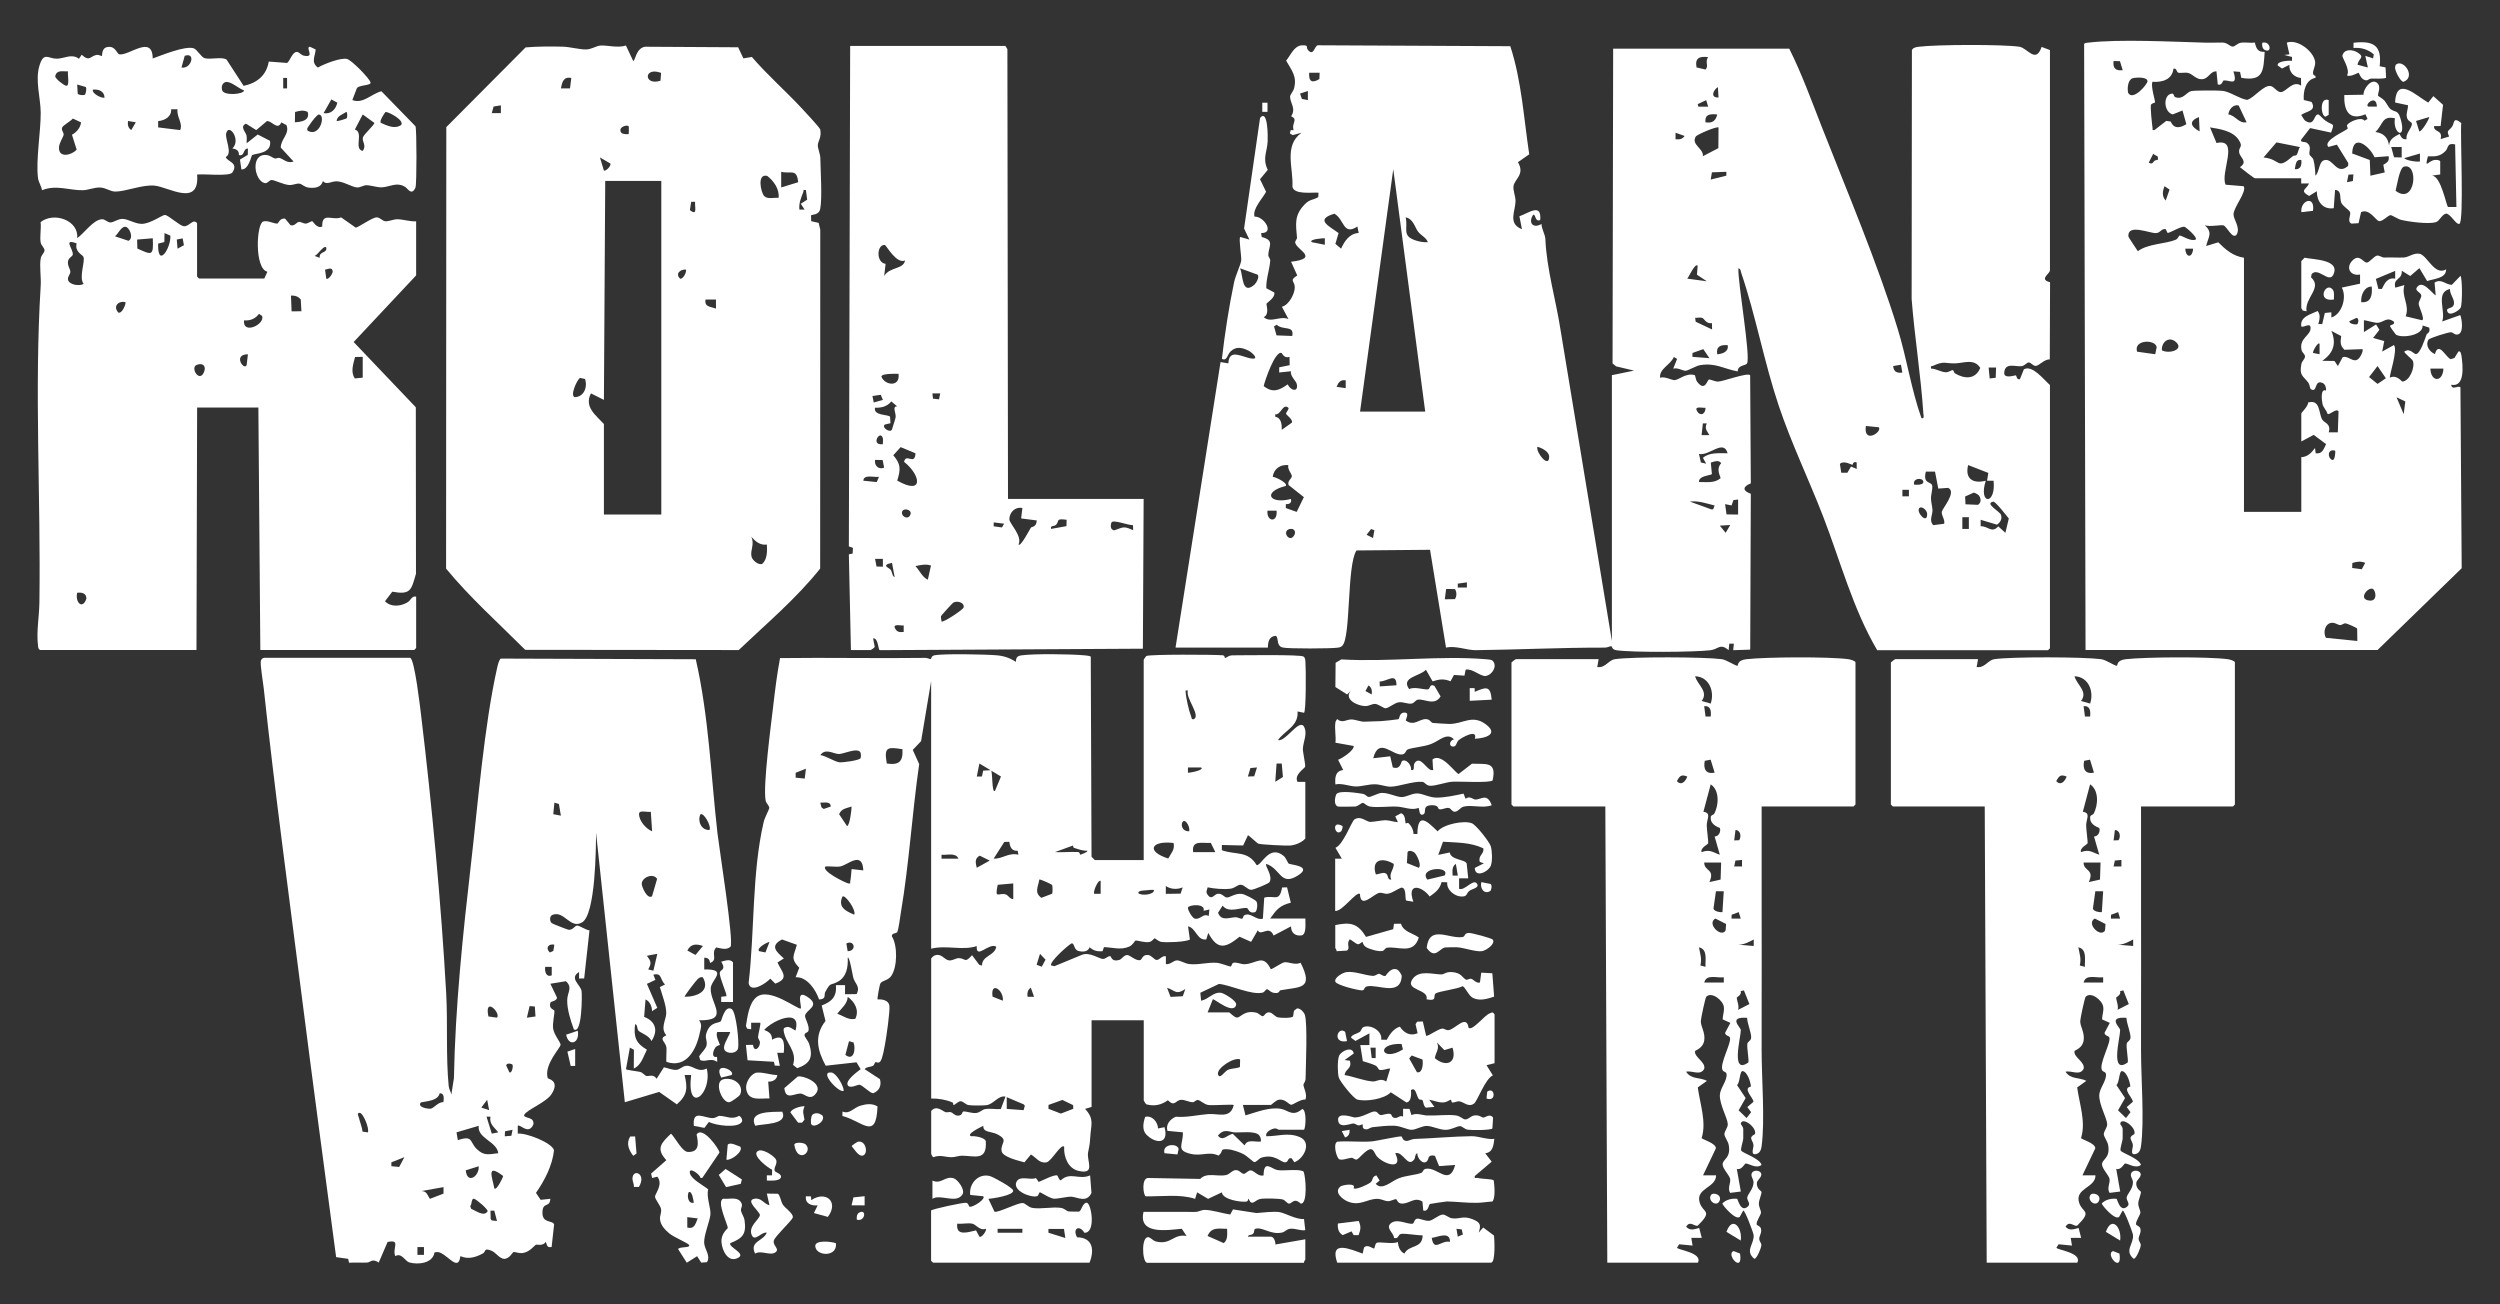 <?xml version="1.0" encoding="UTF-8"?><svg id="Layer_1" xmlns="http://www.w3.org/2000/svg" viewBox="0 0 460 240"><rect x="0" y="0" width="460" height="240" fill="#333333" stroke="none"/><defs><style>.cls-1{fill:#fff;}</style></defs><path class="cls-1" d="M216.3,119.14l8.28-52.52,1.44.24c.1-2.92,2.69-1.03,4.37-.88,1.38.13-.07-1.18-.68-1.47-1.2-.58-2.29-.83-3.32.19-.55.55-.66,1.84-1.56,1.32.55-4.71,1.27-9.43,2.24-14.07.26-1.24,1.18-3.17,1.31-3.97.1-.63-.49-4.07-.18-4.38l1.68.48-.97-2.03,2.94-20.35c1.45-1.75,1.44,3.41,1.4,4.28-.09,2.01-1.01,3.17.02,5.27l-1.43,1.73,1.12,2.3c-.62,1.21-2.56,3.17-2.12,4.58,1.72-.1,3.77,3.1,1.21,3.02l.11.73c2.49.62,1.22,1.76,1.21,3.33,0,.37.39.6.35,1.06-.12,1.63-.78,3.36-.72,5.03l1.47.79c.22.93-1.29,1.82-1.43,2.06-.09.16.62,1.96-.51,2.47,1.26,1.17,3.04-.32,4.55.36l-1.21-2.27c1.28-.29,2.4-2.41,2.37-3.61s-1.09-1.16.46-2.15l-1.14-2.52c5.33-.63,1-2.19.76-3.51-.06-.31.36-.66.33-.92-.2-2.44-.57-4.08,1.42-6.13.96-.99,1.42-.71,2.5-1.34l.03-.81c-1.18-.09-4.5.42-4.79-1.09.2-3.43-1.64-7.54,1.67-9.94l-1.61.44-.54-.32.17-.6h.54c-.49-1.21.91-1.95-.47-2.54.97-1.46-.22-2.5-.19-3.62.01-.4.59-.98.74-1.55.56-2.19-.47-3.31-1.47-5.07.85-1.01,1.46-2.78,2.96-2.82,1.32-.04.61.34,1.06.86,1.07,1.23,1.17-.76,1.81-.87l35.42.17c2.08,6.4,2.48,13.26,3.48,19.89l-2.08,1.45c1.33,2.26-.58,3.05-.81,4.38-.13.74.38,1.91.37,2.79-.02,1.84-1.47,4.15,1.18,5.16l-.47-2.38c1.66-.55,4.13-2.56,3.83.7-1.03.43-.78-1.2-1.31-.96-.95,1.46,0,2.59,1.55,1.68,0,.91.68,1.93.71,2.79.23,5.54,1.95,11.18,2.81,16.83l9.43,57.12v-48.92l4.08-.84-3.3-.78-.66-.54.11-57.92h32.4c2.29,4.58,4.05,9.44,5.92,14.22,4.65,11.86,10.4,25.44,14.08,37.48,1.62,5.29,2.46,11.04,4.33,16.3.57.11.38-.48.35-.84-.46-7.03-1.61-14.07-2.16-21.1l.05-45.77c.17-.49.84-.59,1.28-.64,3.12-.41,15.45-.46,18.49,0,1.51.22,3.01,3.2,4.1.03l1.53.58v40.53c0,.63-2.09,1.66.02,2.19l-.05,14.21c-.89-.12-1.95,1.12-2.53,1.18s-.92-.66-1.36-.63c-.35.03-.75.59-1.25.68-1.12.19-3.17-.84-3.25,1.32.08,1.06,2.01.31,2.15.38s.14.89.75.69l.72-1.8c1.56-.91,3.71,1.96,4.8,2.88v48.44l-.36.36h-31.42c-4.5-7.64-6.8-16.5-10.01-24.76-2.62-6.75-5.79-13.32-8.1-20.2-2.68-7.96-4.28-16.75-6.92-24.5-.11-.31-.07-.73-.51-.81-.17,2.39,2.32,16.39,1.57,17.52-.28.42-1.66.23-1.71,1.45-2.62-.5-4.03-1.61-6.88-1.16-.8.13-2.25,1.03-2.7,1.04-.52.02-1.53-.66-2.28-.38l.72-1.8-.6-.36c-.61,1.47-2.78,2.2-2.52,3.84.81-.35,2.21.5,2.72.42.8-.12,2.14-1.38,3.62-.92.18.06.14.79.48,1.24,1.44,1.89,1.84-.36,2.17-.43.23-.05,1.12.4,1.67.38.92-.02,5.4-1.7,5.9-1.18l.12,19.91c-1.5.57-1.58,1.36,0,1.91l-.11,28.68-3.13.1.12-1.2h-.84s-.12,1.2-.12,1.2c-1.61-1.35-1.85-.17-3.34.01-3,.36-14.43.43-17.3,0-.92-.14-.75-.72-.96-.74-.19-.02-.73.26-1.17.26-8.05-.02-15.87.38-23.77.47-1.64.02-3.66-.88-5.46-.47l-2.94-18-13.54.12c-1.79,2.75-1.01,16.03-2.61,17.53-.32.3-.44.29-.84.36-1.19.18-9.05.21-10.08-.02-.3-.07-.41-.12-.62-.34-.5-.52-.21-1.87-.82-1.81-1.13.14-1.33,1.17-1.32,2.16h-16.91ZM314.29,10.51c-1.6-.19-2.45.15-2.13,1.89l1.66.4c.66-.75-.17-1.3.47-2.3ZM242.81,13.38h-1.92c-.13,1.64.55,1.98,1.88,1.16l.04-1.16ZM316.21,17.94l-.12-1.92c-.87.57-1.46,1.97.12,1.92ZM240.65,18.42v-1.68s-1.44.48-1.44.48l.34.98,1.1.22ZM314.3,19.62l-.36-1.19-1.56.72.12.48h1.8ZM315.97,21.06c-1.24-.11-2.33-.09-2.16,1.44,1.2.23,1.91-.25,2.16-1.44ZM316.21,23.46c-.26-.28-3.97,1.28-4.2,1.68-.88,1.51,1.48,2.16,1.32,3.6l2.85-1.48.03-3.8ZM308.3,25.62c.7.07,1.25.01,1.67-.6l-1.67-.6v1.2ZM250.25,75.74h11.99l-5.88-44.61-6.11,44.61ZM317.65,31.61l-2.66.1-.22,1.33,2.88-.72v-.72ZM249.76,41.68c-2.67,1.74-2.36-1.3-4.23-2.36-3.66,1.09-1,2.26.77,3.56l-.59,1.99,1.05.88c.62-1.36,1.54-2.8,3.24-2.88l-.24-1.2ZM262.72,44.56c-.26-.84-1.22-1.2-1.79-1.93s-.9-2.41-2.29-2.63c.49,2.13-.79,3.39,1.87,4.25.72.23,1.45.37,2.21.31ZM243.77,43.84c-.19-.03-3.08.17-2.4.72l2.4.48v-1.2ZM312.37,48.88c-.5-.53-1.65,2.15-1.92,2.39l3.6.48-1.81-1.2.13-1.67ZM228.18,49.36c.56,1.41.31,4.89,2.52,3.12.43-.34,1.07-1.45.73-1.93l-3.26-1.19ZM313.28,58.53c-.39-.2-.96-.01-1.38-.06l.11.73,3.01,1.42-.02-1.17c-.98.21-1.48-.81-1.71-.92ZM237.77,61.83c.42-2.03-1.65-.98-2.86-2.07l-.49.29.46,1.66,2.89.11ZM317.89,63.51c-1.28-.1-2.17.23-1.92,1.68.98-.07,2.17-.5,1.92-1.68ZM314.53,65.9l-1.12-1.66-2,.71v.71s3.12.24,3.12.24ZM235.84,64.96c-1.19-.56-3.12,5.11-3.32,6.08,1.7,1.34,2.87.77,4.42-.32.51,1.15,2,1.54,1.67-.05-.12-.58-1.24-1.46-1.09-2.36l-2.15.23v-.95s1.93-.4,1.93-.4l-.03-1.52c-1.05.32-1.36-.68-1.44-.72ZM359.71,68.7c1.78,1.05,3.76,1.16,4.66-1-1.11-1.79-3.06-.88-4.62-.84-1.87.05-1.97-.52-4.1.46-.28.13-.44-.11-.34.5.9,0,1.91.68,2.76.68.47,0,1.03-.42,1.21-.4.21.03.28.51.42.6ZM349.78,67.11l-1.43.24c.06,1.04.7,1.35,1.68,1.2l-.25-1.43ZM367.28,67.62h-1.37l.19,2.02,1.11-.13.07-1.89ZM247.61,69.98c-.95-.16-1.36.39-1.68,1.2l1.68.24v-1.44ZM237.05,75.02c-1.02-.89-1.4,1.44-2.4,1.2v.47c1.14.17,1.21,1.5,1.2,2.4l1.88-1.35c.12-.67-1.08-1.36-1.1-1.64-.02-.21.65-.88.42-1.08ZM313.81,75.02c-.22.12-1.85-.34-1.67.35.5,1.33,1.69.97,1.67-.35ZM314.05,77.9h-.72s-.24,2.16-.24,2.16h1.44c-.46-.81-.93-1.18-.48-2.16ZM345.72,78.62l-2.4-.24c-.49,3.35,3,1.17,2.4.24ZM282.87,82.21c-.26,1.1,2.19,4.08,2.18,1.8,0-.89-1.35-1.61-2.18-1.8ZM317.89,83.41c-.76-2.68-3.33.51-5.28.12l.35,1.56.97.23-.59-1.08c1.23-1.06,3.03-.82,4.55-.84ZM312.62,88.69c1.41-.02,2.81.27,3.98-.71-.36-.99-.7-1.85.1-2.76-.48-.66-1.27-.29-1.91-.1l.2,2.11c-.16.25-2.52.29-2.37,1.47ZM340.88,85.53c-.14.03-1.63-.89-2.34-.17l.25,1.62h1.13s.67-1.14.67-1.14l1.04.45v-1.2c-.7-.28-.71.43-.76.44ZM237.05,85.58c-1.46-.15-2.67.67-2.87,2.15.45.02,2.8,1.1,2.4,1.68-4.36,1.11-3.02,3.44.96,2.4.14.78-.26.95-.95.97v.7s2,.71,2,.71l1.32-2.72-2.82-2.23c-.23-.8.6-1.16.61-1.63,0-.42-.88-1.32-.64-2.03ZM365.86,87.02l-3.72-1.45c-.64,2.55.92,3.48,3.24,2.88-1.42,4.45,1.91,4.56,1.44,0h-1.2s.23-1.43.23-1.43ZM356.04,86.77h-1.68c-.55,2.15.71,1.85,1.09,2.39.29.4-.16,1.82-.15,2.53.01.79.25,1.45.28,2.16.03.86-.69,1.95.14,2.78l2.01-.26c.19-.75-.56-1.57-.44-2.22.12-.6,2.8-3.67,1.16-4.38l-1.81.13-.6-3.13ZM352.2,89.17c.38.04,1.84.13,1.68-.59-.17-.76-2-.61-1.68.59ZM351.24,90.12h-1.2v1.2h1.2v-1.2ZM364.11,91.16c-.12-.15-.77-.54-.96-.51l-1.57.71.07,1.43,2.29.1c.65-.4.59-1.18.17-1.73ZM319.81,94.68v-2.77s-.86.11-.86.11l-.34.98-1.19-.24.26,1.89,2.13.03ZM315.49,93.01c-1.51-.37-2.97-.91-4.56-.72l3.97,1.44.33-.02.26-.7ZM368.99,98.04l.63-2.64c-.42-.5-2.46-3.17-2.87-3.09-1.65.31,1.13,1.74,1.41,2.38.31.73-.11,1.46-.72,1.85l-3-.9v1.19c1.45-.03,2,1.36,3.24.02l1.31,1.19ZM353.16,93.48c-.68.71,1.47,3.11,1.44,1.1-.01-.75-1.03-1.52-1.44-1.1ZM234.89,93.96h-1.68c-.18,2.09,1.92,2.26,1.68,0ZM362.27,95.16h-1.2v2.16h1.2v-2.16ZM318.37,96.6l-1.92.12,1.07,1.32.84-1.43ZM237.22,97.36c-1.34.39-.07,2.44.81,1.3.56-.73.15-1.57-.81-1.3ZM252.88,97.56l-.6-.22-.83,1.06,1.19.6.24-1.44ZM269.91,107.15l-1.68.24v.71s1.68,0,1.68,0v-.96ZM267.72,108.39l-1.63-.02-.25,1.9,1.88-.03c.34-.6.34-1.24,0-1.85Z"/><path class="cls-1" d="M171.32,125.38l-1.84,10.99-1.53,1.61,1.18,2.62c-1.31,9.07-1.84,18.27-3.37,27.31-.12.69-.43,3.2-.67,3.59-.2.33-1.03.12-.99.77,1.08,1.7,1.03,5.66-.11,7.3-.62.89-1.65.81-1.99,1.37-.16.26-.63,2.85-.52,2.96.81-.08,1.99.14,2.16,1.09s-.56,5.88-.79,7.11c-.14.74-.46,2.72-.88,3.21-.38.45-.72.03-.91.14-.12.07-.18.52-.43.65-.52.27-1.15.15-1.54.62l2.82,1.85c.33,1.15-.13,2.17-1.26,2.59-.56,0-1.93-1.48-2.5-1.57-.32-.05-1.73.77-2.15.11-.55-.87,1.77-2.51,2.36-2.97l-.76-1.27-5.67.63c-1.53-2.8-2.17-5.52-.04-8.23l-.7-2.85c1.86-.72,2.8-1.61,2.62-3.75h1.68s0,1.68,0,1.68l2.13-.03c.74-1.43-.32-1.9-.62-3.03-.09-.33-.71-4.09-1.02-3.65.09,1.66-.2,3.48-1.75,4.36s-1.3-.04-2.39,1.95c-.27.5.29,1.31-1.13,1.36-.59-1.77-2.26-4.25-4.32-4.08l.67-1.75c-1.7-1.79-.96-2.2-.44-4.23l-2.73-.98c-2.29,1.19-1.06,2.24.34,3.49l-1.17.75c.8,1.79,2.27,2.89-.4,3.89l-.93-.92c-.74.85-3.66,2.78-3.98.81,1.12-9.57.59-20.23,2.76-29.6.19-.83,1-2.32,1.03-2.56.07-.45-.56-.87-.66-1.41-.53-2.72,1.03-14.23,1.43-17.73.33-2.84.69-5.69,1.22-8.49,8.91-.12,17.83.08,26.73-.04.38,0,.86.24.96.23.18-.02.08-.57.7-.7,1.59-.34,9.6-.18,11.53,0,1.28.11,2.41.5,3.47,1.21.02-.83.26-1.1,1.07-1.21,2.36-.32,9.07-.23,11.54,0,.4.04.79.07,1.17.22l.14,36.84.6.61h9v-36.82c0-.12.36-.57.48-.72.61-.34,12.52-.27,14.05-.14.46.04.32.53.46.5.37-.08.58-.49,1.43-.49,1.69,0,12.47-.18,12.99.23.37.29.31.69.35,1.09.1,1.06.13,8.99-.26,9.25l-1.19-.24c.21,2.71-2.36,3.49-3.6,5.27,1.37.35,3.65-3.65,4.68-2.64.9,1.32-.06,2.89-.1,4.23-.02.68.51,2.9.41,3.31-.08.32-2.09,1.46-1.4,2.78h1.44s0,10.43,0,10.43c-.66.74-1.82,1.2-2.79,1.29-.7.07-5.41-.18-5.84-.34-.31-.12-1.83-1.62-1.93-1.55l-.88,1.88-3.92-.09v.96c2.58.92,4.79.03,6.4,2.74.88.15,2.32-3.94,5.01-1.66.37.31.77,1.33.89,1.39.44.23,4.45.44,1.71,2.17-3.26,2.07-3.15-1.25-5.84-2.12-.32.35,1.28,2.17.6,3.36-.16.27-2.97,1.42-3.36,1.41-.72-.02-1.22-.91-1.93-.94-.59-.03-1.05.62-1.89.73-1.23.17-2.97,0-4.2-.25-.13.56-.39.8-.03,1.33.76,1.14,1.25-.05,1.84-.14.86-.13,1.21.64,1.7.68.57.05,1.54-.83,2.82-.66.45.06,2.49,1.06,2.66,1.43.26.38.11,1.82-.28,1.93-1.11.33-1.22-.68-1.45-.74-.97-.26-3.36,1.05-4.51-.46l-.84,1.31c.6,1.6,2,.88,3.23.82.37-.02.89.32,1.18.27.22-.04.22-.51.39-.61,1.18-.68,2.17.98,3.45.61l.25-3.87c1.88-.55,2.76.95,3.29-1.87l.91-.03.69,2.83c-2.02.49-2.65,1.28-3.8,2.91h6.48c-.04.76.26,2.79-.64,3.09-1.18.22-2.02-.46-2-1.65l-3.21,1.69c-.86-2.05-2.35.27-2.9-.97l-1.24,2.13-2.12-.94c-2.57,2.08-4.04,2.53-5.76-.71l-.36,1.2c-1.72.27-1.88-2.12-3.36-2.4l.34,2.42c-.7.46-4.35.59-5.25.44-.55-.09-1.15-.67-1.22-.67-.13,0-.44.56-.96.68-.93.2-2.17-.33-2.6-.25-.11.02-.42.78-1.12,1.1-1.58.7-3.05.15-4.66.1l-.26.75c-.96.1-1.68-.09-2.39-.73-.25.88-1.34.91-2.11.67-.82-.26-.65-1.5-1.22-1.37-.71.39-4.12,3.45-3.74,4.05l.6.14,5.02-2.07c1.35-.62,3.22.69,3.87.74.55.04.93-.58,1.4-.51.19.03.19,1.12,1.65.69.46-.14.83-.92,1.49-.9.5.02,1.57,1.14,2.37.92.33-.09.4-1.06,1.46-.93.61.08,1.1.85,1.5.91.57.08,1.07-.87,1.75-.67v1.44c.77.14,1.38-.67,2.04-.69.58-.01,1.48.58,2.19.67,1.77.23,3.47-.38,5.25-.21.61.06,2.29.7,2.41.68.23-.04.24-.61.52-.69.59-.17,1.44.29,2.1.26,2.19-.1,3.38-1.99,4.8.92.23.03,2-1.2,2.5-1.28.71-.11,2,.59,2.98.09,2.5,4.95-.13,4.39-3.74,5.07-.2.04-.12.78-1.44.4-.35-.1-.79-.62-1.02-.6-.2.02-.43.53-.77.62-2.01.52-5.85-1.37-8.04-1.6l-3.44,1.63.14,1.45c1.36-.21,2.24-1.66,3.7-1.44.49.08,2.93,1.46,2.75,2.23-.54,1.9-4.11-1.26-4.29-1.03l-.96,2.4h3.96c.1,0,.95.95,1.44.95.72,0,1.32-1.41,3.55-.9.46.1.91.7,1.22.65s.48-.77,1.21-.7c.55.05,1.01.78,1.52.91s2.59.19,2.83-.17l.16-1.04.56-.43c.58-.07,1.29.69,1.45,1.2.51,1.72.16,9.33.13,11.66,0,.63-.4.99-.4,1.19-.02.42.8,1.9.35,2.72-.74-.11-2.25.92-2.53.95-.5.07-1.08-1.11-2.34-.92-.56.09-1.37.96-1.46.96h-5.16l.48,1.92c2.02-.58,4.46-1.6,6.58-1.19,1.26.25,2.14,1.52,3.85.02.82.09.69,3.19.36,3.81h-4.68c-.09,0-.35-.26-.7-.24-.54.03-1.84.65-1.58,1.44,2.18.02,4.01-.77,6.19.17s.84,3.89-1.03,4.62l-.49-.73c-.79-.21-.55.72-1.18.74-.84.03-1.96-1.66-4.44-.84-.39.13-.92.87-1.3.8-.12-.02-1.4-1.19-1.91-1.45-.73-.38-2.11-.87-2.93-.91-1.63-.1-.65.32-1.7,1.16-1.77-.84-3.11.16-5.13-.32-2.8-.66-1.35-1.7-1.43-3.96l-2.84-.27c-.35-1.2.5-2.15,1.53-2.6,2.03.17,3.99-.34,5.98-.49,1.85-.14,4.09.95,4.69-1.67-.17-.16-3.95.12-4.69,0-.79-.12-1.48-.91-1.95-.92-.34-.01-.57.41-.91.41-.65,0-1.52-.5-2.16-.44-1.05.09-1.11,1.36-2.41.08-1.24.87-2.45,1.15-3.96.75-.11-.06-.48-.65-.48-.72v-14.75h-9.6v15.95l-1.2.36c1.77,1.85,1.08,2.99.96,5.15-.09,1.66-.2,1.61-.41,2.91-.25,1.54,1.44,4.09-1.77,3.34-1.94-.45-2.74-2.65-2.62-4.45-.6-.61-2.35,2.72-3.25,2.88-1.34.23-1.86-.87-2.87-1.44l-1.2,1.44c-1-.29-3.98-.94-4.19-2.05-.29-1.54,1.49-1.99-.91-3.16-.96-.47-2.58-.26-2.45-1.51-.36.17-3.3,1.57-2.25,1.92.63-.09,2.46.22,2.69.88.28,3.79-2.08,2.7-4.4,2.7-.62,0-1.24.29-1.92.28-1.14-.01-2.1-.5-3.32,0-.16-.04-.4-.57-.4-.62v-7.91c1.03-1.12,2.07.07,2.65.24.36.1.67-.1.95,0,.44.13.68.64,1.32.64.88,0,.72-.7,1-.76.39-.1,1.56.37,2.36.27.73-.09,1.01-.6,1.68-.72.86-.15,1.95.07,2.85,0l.86-2.29c-1.3-.29-2.16,1.37-3.47,1.57-.59.09-2.79.09-3.36-.02s-.94-.71-1.45-.7c-.45.01-1.11.78-1.31.7-.02,0,.03-.39-.17-.48-1.17-.51-2.63-.75-3.91-.72v-25.78s.37-.42.48-.47c1.38-.66,1.89.72,2.77.83.73.09,1.28-.44,1.86-.41,1.29.06,1,1.01,2.41-.54l1.32,1.76.5.15c.03-1.88,2.33-1.76,2.64-3.47-1.33-.86-3.77,2.48-3.6-.12-2.62.88-5.6-.23-8.39.48v-49.16ZM218.58,127.06c-.49,0-.44-.15-.42.3.04.94.6,3.44.97,4.32.13.32.05.77.53.65,1.35-.65-1.61-4-1.08-5.27ZM166.05,137.85c-2.8-.42-3.42-.43-2.88,2.64,2.28.33,3.01-.37,2.88-2.64ZM158.34,139.5c.11-.16.08-.82,0-1.01-.45-1.05-3.13.25-3.96.25-1.01,0-2.5-1.16-3.44.2,1.02.13,2.64,1.22,3.5,1.32.61.07,3.64-.33,3.9-.75ZM183.08,145.52l1.1-2.64-3.97-2.4-.48,2.4h.94s.24-1.09.24-1.09l1.43-.07c.34.34.11,4.28.74,3.81ZM235.85,140.49h-.96s-.24,3.36-.24,3.36l1.41-.88-.22-2.48ZM220.98,141.21h-2.4s0,.96,0,.96c.09.1,3.21-.48,2.4-.96ZM231.29,141.21l-1.21.11-.47,1.56,1.16-.04.52-1.64ZM146.41,143.09l1.66.17.22-1.82-1.89.75v.9ZM152.85,148.4c.01-1.02-1.21-.68-1.92-.71l.22.86.41.3,1.28-.44ZM156.69,148.4c-.91.33-1.89.36-2.29,1.42l1.45,2.17c.49,0,.86-3.04.84-3.59ZM218.82,152.96c.06-.48-.04-.87-.27-1.29-1.07-1.93-1.92,1.36.27,1.29ZM185.7,154.89l-.91.03-1.96,3.07c1.65.07,2.71-1.17,4.56-.72l-.14-.74c-1.54.14-1.45-1.55-1.55-1.65ZM215.94,155.11c-4.1-.49-5.18,1.5-.99,2.86.53-1,1.25-1.58.99-2.86ZM219.54,156.79h4.08l-.83-1.7c-1.57.11-3.56-.6-3.25,1.7ZM197.55,155.98c-.08-.03-.04-.39-.19-.38l-3.25,1.19c1.4.07,2.82-.08,4.21-.02.44.02.34.5.45.49.08,0,1.33-.44,1.33-.71-.91,0-1.71-.29-2.56-.58ZM176.36,157.99c-.54-1.18-2.06-.6-3.12-.72v.72s3.12,0,3.12,0ZM179.72,159.67l2.39-1.32-1.84-.91c-.99.54-.75,1.32-.55,2.23ZM158.85,160.15c-.17-3.69-2.86-.99-4.21-.73-.82.16-1.89-.08-2.75.01-.84.81,3.57,2.98,4.2,3.12.53.07.29-.07.35-.36.14-.69.19-1.56.25-2.28l2.16.24ZM193.59,162.83c-.07-.11-2.2-1.1-2.36-1-.23,1.46-.96,2.37.38,3.37l1.99-.76c.09-.12.09-1.45-.01-1.61ZM202.51,162.07c-.43-.16-.99,1.24-1.06,1.45-.11.32-.19.6-.13.94h1.2s0-2.4,0-2.4ZM186.44,162.55l-2.86.25c-.6,2.78.18,1.4,1.43,1.76.56.16.8.91,1.43.86v-2.88ZM217.62,163.27c-1.01.44-2.2.37-3.11-.24v1.44s2.72-.04,2.72-.04l.39-1.16ZM212.34,163.75c-.5-.06-.99.03-1.49.07-.27.02-1.53.04-1.39.52.47.52,2.96.33,2.87-.59ZM157.17,168.3c.44-.77-1.62-3.71-2.15-3.35-.9,1.97.59,2.68,2.15,3.35ZM221.46,167.59c.42-1.41-2.72-1.14-2.88-.59-.1.34.83,2.03,1.32,2.04,1.06.17,1.46-1.06,2.5-.49l.13-1.2-1.08.24ZM141.58,173.34c-.13-.11-2.44,1.02-1.92,1.67l1.18.24.74-1.91ZM155.97,175.02c1.74-.03,1.23-2.18-.24-1.42l.24,1.42ZM191.68,177.88l.7-1.3-1.02-1.07-.62,2,.94.37ZM184.52,184.13c.25-1.9-2.32-3.73-1.89-.75l1.89.75ZM190.27,183.41l-.6-1.68c-.61.42-.68.97-.6,1.68h1.2ZM218.1,181.98c-1.7,1.12-1.75.35-3.36-.24l.64,1.69,2.25-.12.47-1.33ZM157.38,187.46c.77-1.56-.09-3.11-1.4-4.04-.05,1.32-1.21,2.14-1.92,3.11,1.09.37,2.09,1.23,3.32.93ZM156.22,191.57l-.67,2.53c1.54,1.22,1.95-1.05,1.5-2.29l-.84-.23ZM228.18,194.92c-1.16-.45-4.36,1.66-4.07,2.74s1.21-.54,1.82-.8c.74-.33,1.5-.21,2.22-.53l.03-1.41ZM188.34,204.27l.23-.81-.21-.26-3.12-1.32v2.16s3.1.23,3.1.23ZM197.45,203.34l-1.97-.95-2.56.92v.71s2.28.88,2.28.88l2.28-.88-.02-.69ZM231.7,208.91c-.7-.87-3.24-.51-4.37-.54s-2.08-.85-3.23.59c.9,1.14,1.69-.14,2.73-.34l2.19,2.14c.45-1.24,1.96-.56,2.99-.72.03-.41-.05-.8-.31-1.13Z"/><path class="cls-1" d="M115.17,8.37l1.34,2.85c.39.01.48-2.34,2.17-2.62l17.14.1.96,2.04,1.56-.26c2.84,3.31,6.15,6.19,9.11,9.37.52.56,3.4,3.63,3.47,3.97.29,1.41-.38,2.06-.44,2.86-.05.57.45,1.63.46,2.4.04,2.28.37,7.42-.02,9.35-.25,1.24-1.61.99-1.69,1.22l.03,1.05,1.37.31.3,1.25-.02,62.36c-4.39,5.51-9.88,10.13-14.99,14.99l-39.28-.04c-4.91-4.91-10.14-9.58-14.56-14.94l.04-81.24,14.59-14.67c2.26-.18,4.58-.19,6.84-.13,1.28.03,3.08.53,4.31.51,1.01-.02,1.84-.68,2.66-.72,1.31-.07,3.11.49,4.64,0ZM121.64,13.41c-3.28-1.21-3.21,2.45-.11,1.44l.11-1.44ZM105.12,14.35c-1.45-.3-1.68.75-1.92,1.92h1.68s.24-1.92.24-1.92ZM92.16,19.38l-1.34.22-.34,1.22h1.68s0-1.44,0-1.44ZM115.67,23.22c-.33-.33-2.08.18-1.34,1.22.19.26,1.26.3,1.34.22.05-.05.05-1.39,0-1.44ZM111.11,31.37c.24.26,1.43-.82,1.18-1.29l-1.9-1.11.72,2.4ZM146.86,33.53c-.23-2.61-1.36-1.47-3.12-1.92v2.88s3.12-.96,3.12-.96ZM143.26,36.41c.19-1.59-.88-3.12-2.09-4.04-1.95-.5-1.16,3.06-.56,3.7s1.84.25,2.66.34ZM121.67,33.29h-10.31l-.24,40.29-2.39-1.2c-1.28,2.52.88,3.98,2.39,5.64v16.66h10.56v-61.39ZM148.29,34.97c-.66-.09-.37.07-.48.36-.41,1.04-.86,2.1-.72,3.24h.96s-.71-1.08-.71-1.08l1.18-.75-.23-1.77ZM127.9,37.13h-.72s-.24,1.54-.24,1.54c1.46,1.13.86-.57.96-1.54ZM126.22,49.6c-1.07-.08-2.03.78-1.07,1.68.53.11,1.22-1.17,1.07-1.68ZM131.74,55.11h-1.92c-.24,1.42.92,1.28,1.92,1.68v-1.68ZM106.71,69.53c-.57.43-1.86,3.26-.97,3.55,1.68-.03,2.43-1.83,1.9-3.35l-.94-.2ZM141.1,100.2c-1.28.17-2.08-.58-2.87-1.44.67,1.39-.23,2.48.05,3.66.16.68,1.25,1.58,1.95,1.35.99-.87.92-2.36.88-3.57Z"/><path class="cls-1" d="M75.49,121.06c.81.29,1.84,9.28,2.01,10.7,1.98,16.45,3.68,34.51,4.6,51.04.3,5.48-.07,11.7.46,17.04.06.58.37,1,.49,1.55l.47-3c.25-13.22,1.64-26.41,3.15-39.53,1.28-11.11,2.41-25.28,4.8-35.97.09-.42.34-1.51.68-1.71l35.87.12c2.4,10.48,2.78,21.32,3.99,31.99.29,2.53,3.07,20.1,2.4,20.91-.75.68-1.78.28-2.63.13-1.05,1.12.41,2.27-1.12,2.85-.12-.66-.33-.96-1.08-.96v2.16c4.51-.1,1.26,1.9,1.19,3.46-.12,2.85,3.66,6.02-2.15,5.89.65.82.31,1.48.12,2.4-.63,3-2.45,6.5-6.1,5.26-.13-.13.07-2.2-.03-2.73-.18-1.02-1.49-1.52,0-2.17-1.17-1.3-.04-2.84-.02-4.05.02-1.38-.78-3.47-1.18-4.82l.96-.48c-.96-.86-.52-2.21-2.15-1.8l.37.96-1.56.73,1.91,4.41-.96.61c-.03-.87-.37-1.76-1.2-2.16l-.26,3.21c2.14.82,2.62,2.58,1.34,4.46-.35-1.01-2.03-1.51-2.39-1.92-.29-.34-.13-1.12-.61-1.19-.31,2.33.15,3.52,2.17,4.69-.62,1.21-1.06,2.9-2.41,3.46l.02-3.44-.74-.4-.72,3.96c.02.17,2.2.4,2.6.51.54.15.83.66,1.15.74.47.12,1.28-.42,1.89.52l1.34-2.11c.67.14,1.59.52,2.26.48.75-.05,1.08-.72,1.92-.76,1.2-.05,2.11,1.33,3.7.5,1.13,4.59-3.78,8.77-2.87,1.2h-1.2c.56,2.41.54,3.67-1.43,5.4l-3.25-2.29-6.32,1.9-5.3-49.62c0,2.88-.09,15.05-2.55,16.52-2.2,1.32-3.27-2.22-5.46-1.38-.56.22-.55,1.14-.15,1.52.12.12,2.93,1.21,3.11,1.23.8.08,1.15-.76,1.57-.78s1.68.87,2.28.88l-.98,8.85-.94.02v-1.2c-1.88,1.14.25,2.31.46,3.49.11.61.12,8.06-1.42,7.06-.58-1.6-1.26-3.68-1.22-5.39.03-1.49,1.06-2.28-.24-3.47l-2.86.47,1.21,2.52c0,.73-1.13.65-1.22.99-.32,1.13.7,1.23.75,1.45.09.4-.38,2.28-.23,3.29.16,1.12,1.35,2.52,1.37,2.94.04.6-3.09,3.62-2.37,6.17.05.18,2.3.4.73,2.91-.97,1.56-4.57,2.9-5.04,3.84-.27.53,1.26.47,1.57,1.07.22.42.15.72-.11,1.1-.93,1.34-2.29-.53-2.66-.14v1.44c1.49-.19,6.28,1.65,6.67,3.05-.29,2.8-1.72,5.55-3.32,7.85l.86,1.28,1.78-.19c-.07,1.72-1.42.46-1.45,2.52s1.86,1.38,2.15,2.19l-.46,4.16c-.9.16-.81-.34-1.08-.96-.44.83-1.68.48-1.77.52-.37.17-1.12,1.33-2.43,1.54-.76.12-1.35-.24-1.75-.16-.17.04-.7,1.24-1.73,1.24-.92-.1-1.47-1.17-2.34-1.51-1.43-.57-.96.2-1.52.5-1.35.73-2.72,1.15-4.17.51-.39,3.3-2.75-1.05-4.44-.74l-.32.06c-.32,2.03-3.05,2.3-4.66,1.83-.73-.21-1.39-1.85-2.56-1.15-.6-1.48,1.1-3.12-1.41-2.61l-1.63,3.79c-1.23-.82-1.51-.03-2.14,0-1.11.05-2.22-.03-3.33.03l-.15-.71-2.22-.32c-2.14-16.1-4.31-32.2-6.36-48.31-2.39-18.75-4.94-37.56-6.96-56.35-.12-1.11-.65-4.19-.54-5.01.05-.33.37-.6.62-.6h26.87ZM103.2,150.08l-.36-2.15-.83-.24-.21,2.12,1.4.27ZM119.75,149.36c-.48.17-2.12-.4-2.16.36-.07,1.26,1.26,2.78,2.4,3.24l-.24-3.6ZM130.54,152.72c.42-.67-1.06-3.3-1.67-2.88-.57,1.27.17,2.94,1.67,2.88ZM119.97,164.93l.94-3.22c-.76-1.17-2.87-.24-2.83.96.02.5.98,2.83,1.88,2.26ZM102,173.82c-1.07-.22-1.7.58-.84,1.44l.66-.3.18-1.14ZM129.34,174.06c-1.26-.43-2.23-.41-2.87.84l1.5.81,1.37-1.65ZM120.95,175.5l-1.92.36c.74,1.02.91,1.32.24,2.51l.95.24.73-3.11ZM101.52,177.9h-1.2c-.15.85.21,2,1.2,1.56v-1.56ZM129.33,179.83c-.43-.12-.66.07-.96.33-.22.18-2.53,3.12-2.38,3.25,2.22,0,4.78-1.01,3.34-3.58ZM91.44,187.25c.79-.81-2.38-4.04-1.57-.22l1.57.22ZM96.96,187.25l1.57-.22-.12-1.83-.96-.08-.5,2.13ZM94.3,195.91c-.1-.16-1.01-.42-1.17.11l.6,1.3c.49.23.72-1.18.57-1.41ZM81.58,202.81c.1-.64.21-1.7-.68-1.65-.32,1.38-2.28,1.44-3.45,1.68-.77.87,1.27,1.25,1.83,1.15s1.41-1.29,2.3-1.18ZM90,204.28l-.36-1.92-1.08,1.43,1.44.48ZM67.69,208.36c.32-.68-.88-3.67-1.55-3.6-.54.06-.17.61-.12.83.2.87.58,1.73.69,2.63l.98.14ZM90.24,205.47h-.72s.97,3.12.97,3.12l1.19-.24c-.72-.95-1.68-1.48-1.44-2.88ZM91.68,212.19c-.25-2.18-3.88-2.71-3.6-5.04l-4.08,1.2.24,1.44c2.87-.98,2.14.35,3.5,1.65s2.19.94,3.93.75ZM94.32,207.88l-1.4.28-.04.92,1.21-.1.22-1.09ZM74.41,212.91l-2.4.96v.71s1.44.14,1.44.14l.96-1.81ZM88.08,214.59l-2.38.75c.25,2.64,2.52,1.12,2.38-.75ZM90.96,218.67c.39.47,1.59-1.98,1.62-2.29-3.17-2.41-2.02.19-1.62,2.29ZM81.61,218.43l-4.07.72c1.05.04,1.07.74,1.56,1.44l2.51-.97v-1.19ZM86.71,222.44c.89.33,2.35,1.53,3.02.42.01-.41-2.04-2.16-2.49-2.28-.56-.15-.38,1.14-.73,1.33l.2.53ZM90.95,222.76h-.7s.03,1.51.03,1.51l.19.29.98.1-.5-1.9ZM78.01,229.46h-1.2v1.44h1.2v-1.44Z"/><path class="cls-1" d="M383.74,119.62l-.26-111.53c.17-.24.47-.21.72-.24,5.69-.69,15.57-.16,21.61,0,1.16.03,2-.03,3.11-.02.94,0,1.38.76,1.92.74.4-.01.82-.59,1.45-.7.8-.14,1.78.08,2.61-.03.23,1.07.55,1.78,1.8,1.7-.24,3.37-.13,5.51-4.3,4.78l-.23-1.09-1.22-.1c.89,2.86-.65,1.57-1.78,1.67-.21.02-.32,1.05-1.1.73l-.24-2.4c-1.22-.05-1.41,1.45-2.76,1.45-1.02,0-1.67-.98-2.45-1.16-.62-.14-1.33.08-1.82-.05-.33-.08-.27-.91-.89-.72-.2,1.99-2.09,2.54-3.84,2.4-.41.69.55,3.64.46,3.81-.03.05-.54.14-.72.37-.22.27.17,3.64.26,4.34.04.34-.13.41.36.36l2.17-1.69.82.13c.58,1.4,1.72,1.19,2.87.48l-.71-2.52-1.79.72c-1.65-.38-1.86-3.55-.21-3.82.51-.08.29.52.71.66,1.42.5,2-.94,2.91-1.13.67-.14,4.85-.13,5.7-.05,1.36.12,3.14,1.46,4.57,1.67,1.36-.37,3.12-2.93,4.44-2.52.58.18,1.1,1.11,1.79,1.09.94-.03,2.18-2.24,3.71-1.19l-.03-1.41c-1.26-.12-2.23-1.09-2.13-2.42l-1.36.68-.8-.57c-.14-.83,2.17-.92,2.64-.84v-.72s-1.44-.36-1.44-.36l.96-.12-.48-2.15c2.04-.76,5.17,1.77,5.23,3.71.03.87-.97,2.16.05,2.41v.36c-1.82.32-2.29,2.48-2.15,4.07l1.43.36c.98,1.72-.97,1.67-1.92,2.4.26.32.47.88.82,1.1,1.76,1.09,1.45-1.36,2.38-1.2.46.35.8.8,1.27,1.14,1.41,1,1.76.29,1.03,2.2l-3.85-.83-1.66,2.15c-.15.56.66.27,1.09.58.9.63.34,1.57.44,2.07.07.33.63.6.75,1.06.23.88.33,1.97.35,2.89.75-.58.6-2.53,1.61-2.84,1.68-.51,2.24,2.94,4.41,1.05l.03-.53-2.09-3.38-1.56.42c-1.15-1.2,3.32-2.98,3.55-3.39.05-.08-.24-.46-.09-.68.34-.53,2.54-1.58,3.19-.76l.55-.33-.39-.85c-3.05,1.28-3.99-.74-3.89-3.54l3.54-.06c-.07-1.07,1.48-3.14,2.54-2.14.78.73-.03,2.05.15,2.36.04.06.85.49,1.17.88s.83,1.34,1.03,1.49c1.05.83,1.46,0,2.02,2.18.94,3.68-1.6,2.33-1.13-.43-2.46-.55-2.18,1.23-3.6,2.52,1.48.18,2.33,1.02,2.52,2.52.06-1.23.96-1.64,1.92-2.16.33.58.51,1.08,1.31.96-.24-1,.92-1.98.97-2.78.03-.46-.75-.43-.92-1.24s.22-1.44.2-2.22l-2.38-.51c.23-4.98,3.87-1.25,6.1.02l.95-1.19,1.78,1.6-.45,3.91h-1.2c-.13,1.21,1.67.6,1.2,2.4l1.58-.48c-.6-1.21-.03-.98.55-1.84.45-.66.12-1.86,1.67-.65-.21,2.12.53,18.19-.33,18.55-.62.26-1.57-1.79-2.44-1.88-.81.14-1.21,1.39-1.92,1.59-1.35.39-4.95-.08-6.41-.44-.56-.14-1.66-.88-1.93-.86-.44.03-1.48,1.23-2.11,1.09s-1.75-2.36-3.29-1.65l-.47,2.04-1.29.08c-.87-.35-.07-1.56-.27-2.12-.15-.41-1.38-1.11-1.62-1.74-.34-.87.16-2.25-1.14-2.34l-.24,3.36c-2.02.31-3.11-1.25-3.12-3.12l-1.42.87c-1.86-1.08-.48-1.16-.01-2.3h-1.44s0-.96,0-.96h-8.52c-.18,0-2.39-1.74-2.75-2.04,1.56-1.05-.02-1.73-.15-2.75s.85-.88-.09-2.29c-1.11-1.66-3.48-1.98-5.27-2.28l1.2,2.88c4.34-.97.6,5.5,1.68,7.67l3.32.28c.62.99-1.84,3.83-1.87,5.15-.02.98,1.29,2.43.6,3.7-.74,1.11-1.83-1.49-2.46-1.65-.53-.13-2.58.32-3.42-.03,1.49,1.43.68,2.05.24,3.83l2.23-.68c1.39,1.38,2.71,2.53,4.73,2.84v46.76h10.55v-10.07c1.16-.03,1.89-.84,2.52-1.68l.12.96c1.22.21,1.48-.78,1.92-1.68l-2.28-1.7-2.28,1.21v-5.16c0-.12,1.32-1.38,1.24-2,2.29-.66,1.93,1.99,2.61,3.13.39.66,1.68.75,1.19,2.35h1.68s.13-3.85.13-3.85c-.42-.67-1.61.71-2.02.47-.17-.66-.79-1.18-.93-1.84-.15-.71-.41-2.91.66-2.46.03-.51-.14-1.18-.64-1.4-1.63-.71-.87,1.97-2.2,1.12-.11-.07-.2-.86-.41-1.15-.99-1.33-1.72-1.27-1.29-3.49.11-.54.71-.93.66-1.41-.04-.37-.52-.69-.61-1.05-.59-2.32,1.79-2.72,1.63-4.25-.09-.86-1.14,0-1.69-.13-.34-1.84,1.74-2.26,2.99-2.88.59.72.35,1.6.13,2.4h.72s.48-2.04.48-2.04l1.2-.12v.96c1.93-.6,2.91-3.73,1.92-5.51l3.36-.72v-1.68c-1.77.33-2.68-1.23-1.45-2.53,1.36-1.44,2.04.41,2.73.33.45-.05,1.32-1.18,1.82-1.28.46-.09.92.37,1.36.35,1.24-.05,2.55.04,3.57,0,.89-.04,1.83-.88,2.88-.7,1.47.25,2.75,4.13,4.93,2.88,0,1.69-2.26,1.71-3.5,2.15l-1.42-2.38-1.69,1.45-1.55-.97c.09,1.82-1.64,1.24-1.2,3.12l1.68-.48c-.61,2.18,1.02,3.58.24,5.75l3,.72c.62-.14-.62-2.55-.61-3,0-.62.58-1.12.46-1.63s-1.19-.79-.82-1.38c1-1.58,2.69.93,3.49,1.45l-.21-2.37c1.27-.78,1.95.36,3.17.42l1.59-1.65c.35.23.39,5.28.02,5.89-.3.49-2.01,1.62-2.41.7s1.05-.37,1.2-1.45c.13-.87-.81-1.81-.73-2.74-2.78.65-.71,4.05-1.44,5.99l3.33-1.18c.33.85.7,3.51-.59,3.59-.49.03-.74-.42-1.14-.43-.45-.02-3.94,1.05-4.13,1.38-.62,1.07.21,2.21,1.2,2.64.67-2.52,2.07.73,2.92.93l.67-.22.73-1.19c.44-.18.53.59.57.86.24,1.73.68,5.77-1.9,5.26.14,1.09,1.18.08,1.7.46l.23,33.3-15.48,15.04h-53.73ZM390.07,11.26l-1.17-.03c-.17,1.3.37,1.85,1.68,1.68l-.51-1.65ZM392.42,14.39c-.91.28-1.02,1.88-.85,2.68.87,1.61,3.56-1.55,3.57-2.12.01-.84-2.16-.72-2.72-.55ZM437.35,19.62c-.09-2.42-2.41-.27-1.56,0h1.56ZM411.91,19.4c-1.01-.24-1.78.73-1.9,1.65,1.34.19,1.94,1.75,3.36,1.44l-1.46-3.09ZM404.73,24.18l-.12-2.64c-2.01.79-1.46,1.78.12,2.64ZM446.95,21.54l-2.4.72.6,1.92c.44.1,1.97-2.47,1.79-2.64ZM423.2,27.06l-4.33-.86-2.38,2.77c3.33.35,2.3,2.44,5.4-.24.19-.17.54-.02.7-.24.24-.31.31-1.05.61-1.44ZM436.91,28.93c-.84-1.93-3.98-4.59-4.11-.69l3.24,1.2.11,2.89,2.64-.6-.26-1.4c.69-.43,1.14-.64.98-1.59l-2.6.2ZM451.75,26.57c-1.56-.34-1.19.62-1.78,1.22-1.02,1.02-1.84,1.01-3.23.97-.69,2.54.11.75,1.29.67.31-.02.79-.02.97.25v2.42s-1.57.22-1.57.22c1.73-.07,2.7,5.69,3.02,5.77h1.53s-.24-11.53-.24-11.53ZM441.91,27.05h-1.92s.51,1.89.51,1.89l1.41.03v-1.92ZM397,28.78c-.06-.1-.67-.25-.79-.52l-.84,1.67c1.01.54.6-.54,1.66-.5.02-.21.08-.48-.04-.66ZM445.27,28.25l-2.88.84c.31.5,2.71.77,2.88.6v-1.44ZM423.44,29.45c-1.07-.22-1.02.95-1.2,1.68,1.09.11,1.31-.76,1.2-1.68ZM442.31,30.67c-.82.25-1.29,3.6-1.52,4.43,3.69,2.83,4.34-5.27,1.52-4.43ZM433.04,32.09l-.92.04-.28,1.4,1.09-.22.1-1.21ZM398.49,36.89l.71-2.01-.94-.62c-.34.91-.52,1.83.23,2.64ZM404.01,44.08c.42-.38-1.8-2.29-2.07-2.35-.61-.12-2.39.98-3.09,1.15l-.36-.72c-.85-.13-.94.69-1.78.73-1.18.06-5.24-1.79-5.09.59.01.2,1.49,2.32,1.74,2.74,1.89-1.41,5.17-1.33,6.97-2.11.48-.21.57-.76.7-.77.45-.03,2.11,1.18,2.98.73ZM403.53,45.76h-1.44c.1,1.73,1.34,1.73,1.44,0ZM440.71,49.84l-3.55,1.48.46,1.84h.65c.51-1.09,1.06-2.14,2.44-1.89v-1.44ZM436.39,52.72c-1.4.02-2.04,1.64-1.92,2.88,1.85.19,2.07-1.41,1.92-2.88ZM433.73,59.65c.16-.1.42-1.01-.11-1.17l-1.3.6c-.23.49,1.18.72,1.41.57ZM440.47,59.19c-1.3-1-1.86.15-3.01.21-.5.03-2.42-.56-2.5-.46v2.16s2.24-1.4,2.24-1.4l.61.99-1.16,1.49,2.05.58-.38,1.93,2.16-1.2c.79.88-.95,5.76-.72,5.99,1.22-.59,2.15.73,2.28.73,1.32-.06,2.4-2.69,1.91-3.84-.13-.3-1.69-1.5-1.55-1.68,1.01-.69,1.65.39,2.08.45.83.11,1.75-2.93,2.02-3.61.09-.23.75-.29.47-1.25l-1.21-.39c.13,1.89-3.93,2.38-4.92,1.67-.08-.06-1.09-1.46-1.08-1.56.04-.3,1-.2.71-.83ZM434.71,64.24l-3.34.12c-.84-.84-.73-1.45-.59-2.52l-1.81-.96c.99,2.33.35,4.13-1.68,5.51l2.25.03.63.93.89-1.64c1.29-.38,2.35,1.88,3.48-.58.13-.28.24-.57.17-.88ZM397.79,64.45c1.31.76,4.31-.16,2.46-1.62-1.25-.98-2.58.18-2.46,1.62ZM396.56,65.18l.27-1.3c-.21-1.48-4.3-1.43-3.61.83l3.34.47ZM426.8,63.27c-.27-.47-1.34,1.45-1.2,1.67l1.2.24v-1.92ZM437.47,67.35l-1.56,2.03,1.56,1.26,1.53-1.04-1.53-2.24ZM449.59,67.82h-2.4c.09,2.54,2.3,2.56,2.4,0ZM442.58,73.87l-1.62-.77,1.32,3.11.3-2.34ZM429.68,82.93c-1.44-.42-1.46,1.26-.6,1.68.57.27.65-1.42.6-1.68ZM435.2,103.56c-.84-.33-1.53-.24-2.37.03l-.03.92,1.77.23.63-1.18ZM436.61,108.37c-.86-.48-2.89,1.98-.55,2.14,1.45.1,1.08-1.85.55-2.14ZM433.75,117.94l-.03-2.26c-.05-.2-1.87-.95-2.11-.98-.41-.05-.66.33-1.05.31-.44-.03-.87-.45-1.47-.42-1.3.07-1.7,1.81-1.11,2.77l5.77.58Z"/><path class="cls-1" d="M48.62,51.28l.58-1.28c-2.41-.57-2.02-8.81-.78-9.24.83-.29,2.08.47,2.62.37.21-.04.44-1.05,1.42-.9l.99,1.2c.7.25,1.09-.5,1.5-.59s.83.31,1.31.3c.39,0,.92-.45,1.21-.43.11,0,.87,1.44,1.82.97-.07-2.75,1.83-1.04,3.48-1.68l2.68,1.88c.37.04,3-1.85,3.82-1.88.68-.03,1.01.66,1.67.71.6.05,1.52-.39,2.19-.37,1.15.03,2.28.45,3.44.38v9.95l-11.5,12.26,11.44,12.01.03,30.62c-.86,3-.96,3.94-4.36,3.31l-1.34,1.75c1.05,1.13,2.82.96,4.07.25.75-.42.78-1.24,1.66-1.1v9.47l-.36.36h-28.31l-.36-44.61h-11.27l-.12,44.61H7.36c-.34-.21-.33-.48-.37-.83-.31-2.59.23-5.35.26-7.91.28-19.37-.96-39.01.24-58.28.1-1.53-.25-3.63,0-5.03.11-.63.69-1.05.7-1.45.02-.5-.59-.9-.7-1.45-.21-1.09.13-2.63-.02-3.78,2.41-1.94,7.07-.35,6.73,2.95,1.24-.84,2.95-3.38,4.53-3.48.61-.04,1,.58,1.59.59s1.41-.71,2.34-.65,2.26.91,3.4.91c1.62,0,3.82-1.67,4.29-1.64.65.05,2.66,1.96,3.45,2.07,1.01.15,1.71-1.51,2.46-.56v9.83l.36.36h11.99ZM23,41.72c-.76.04-1.27,1.33-1.84,1.76l2.48.83c1.06-.54.15-2.63-.65-2.59ZM29.1,44.83c-.13,4.68,2.39.82,2.25-1.48l-1.08-.46-.03,1.64-1.14.3ZM28.11,43.84l-2.88.24.04,1.65c2.65,1.19,3.01,1.47,2.84-1.89ZM33.61,43.86l-1.08.21.14,1.69,1.17-.64-.23-1.26ZM15.35,47.25c-.21-.4-1.63-.93-1.25-2.46-2.61-.99-.56,1.07-.71,2.06-.05.35-.76.56-.87,1.2-.15.85.42,1.42.42,1.95,0,.48-.49.87-.44,1.39.11,1.03,2.14,1.32,2.89.84-.94-1.15.35-4.22-.05-4.98ZM60.02,45.52c-.47-.47-1.6,1.48-2.15,1.56l.95.36c-.12-1.34,1.44-.73,1.2-1.92ZM60.02,51.27c.41.28,1.21-.91,1.2-1.33-.11-.87-.84-.42-1.41-.32l.22,1.65ZM55.46,57.27l-.12-2.15c-.43-.57-1.1-.79-1.8-.72l.11,2.89,1.8-.02ZM23.07,55.59c-1.34-.28-2.3.8-1.31,1.91.72.34,1.5-1.74,1.31-1.91ZM44.9,58.95c-.27,2.71,3.9.74,3.33-.81l-.57-.39c-.71.91-1.6,1.29-2.76,1.2ZM45.62,65.19c-2.83,0-.73,3.06-.24,2l.24-2ZM66.74,65.66l-1.41.03c-.32,1.27-.87,2.75-.04,3.94l1.45-.14v-3.84ZM36.19,67.14c-1.24.49.5,3.36,1.34,1.34.49-1.18-.26-1.77-1.34-1.34ZM14.2,109.07c-.42,1.79,1.01,3.17,1.7,1.08,0-1.01-.84-1.19-1.7-1.08Z"/><path class="cls-1" d="M185.48,91.8h24.95l-.14,27.56-48.41.27c-.34-.09-.22-2.23-1.23-2.18l.3,1.57c-.02.16-.69.59-.78.59h-3.6l-.38-17.61.7-.15.05-1.05-.75-.26.24-92.09h28.56s.37.6.37.6l.11,82.75ZM166.53,47.92c-1.57.74-3.47-2.81-3.71-2.84-1.5-.17-1.68,3.25.13,3.47l-.26,2.24c.98-1.72,3.58-1.19,3.84-2.88ZM165.33,68.78c-.59,0-1.18-.03-1.77.03-.27.03-1.54.1-1.35.56.63,1.54,3.46,1.92,3.12-.59ZM173,72.38h-1.44l.11.97,1.11.13.22-1.09ZM162.45,73.58l-.39-.94-1.53.22.24,1.2,1.68-.48ZM165.08,74.77l-1.08-.91c-.78.95-1.79,1.19-3,1.16-.33,1.51,2.46,1.21,2.77,1.66l.08,1.19-1.03.24c-.71.56,1.08,1.67,1.31.88.14-.49.63-1.94.67-2.24.09-.76-.7-2.01.28-1.98ZM162.45,81.73c-.03-.34.08-.76,0-1.07-.45-1.76-2.4,1.38,0,1.07ZM168.45,83.41l-2.73-1.14-1.36,1.5c1.43,1.64,1.36,2.63.73,4.66,4.93,2.8,4.36-1.01,1.26-3.45.35-1.71,1.97.77,2.1-1.56ZM162.41,84.65l-1.4-.03c-.17,1.07.67,1.85,1.67,1.43l-.27-1.4ZM161.73,87.73c-.88.16-2.8-.53-2.88.72l2.47.25.41-.97ZM188.12,93.48c-1.35-.29-2.38.79-2.4,2.07-.01.76,2.47,3.09,1.68,4.65.4.48,2.09-2.85,2.29-3.12.13-.17,1.04-.07,1.07-1.32l-2.87-.37.23-1.91ZM166.07,93.99c-.51.81.78,1.7,1.31.95.75-1.07-.94-1.54-1.31-.95ZM196.27,95.64c-2.04-.28-1.32.18-1.9.86-.4.47-1.14.07-.98.82l2.84-.51.03-1.17ZM208.47,96.63c-.8.06-3.57-1.06-3.94-.52-.22.52-.27,1.38.5,1.47,1.73-.61,1.73-.81,3.47-.02l-.03-.93ZM184.76,96.36l-1.92-.24v.72s1.52.21,1.52.21l.4-.69ZM162.45,102.83h-1.44s.27,1.41.27,1.41l1.17.03v-1.44ZM164.13,103.56c-2.16.47-.49.9-.23,1.3.29.45.27,1.17.71,1.33l-.48-2.64ZM171.3,104.06c-.94-.33-1.91-.1-2.86.1.79.83,1.21,2,2.28,2.51l.58-2.61ZM173.25,114.35c.29.27,3.95-2.17,4.05-2.56.23-.92-1.16-1.32-1.89-.91-.15.08-2.21,2.34-2.27,2.5-.04.13.07.94.11.97ZM166.29,115.07c-.3.12-1.86-.33-1.68.36.33.83.8.95,1.67.85v-1.2Z"/><path class="cls-1" d="M363.95,121.3l-.19,1.13c-.14.38-.02.32.32.32,1.17-.01,1.8-1.3,2.86-1.46,3.2-.47,16.43-.43,19.69,0,.86.12,2.54,1.26,2.87,1.21.19-.03-.15-1.01,1.67-1.21,3.71-.41,15.11-.48,18.73,0,.32.04,1.32.3,1.32.6v26.14l-.36.36h-16.91c-.03,12.99.04,25.99,0,38.98,0,2.01,0,3.99,0,5.98,0,5.08.63,12.8,0,17.52-.08.62-.28,1.27-.95,1.46-1.2.34-.49-1.14-.55-1.65-.11-.94-1.05-1.33.27-2,.43-1.26-2.45-3.3-2.6-1.89-.01.12.45.53.45.97s.01,1.33,0,1.69c-.02.58-.55,1.94-.37,2.27.26.45,3.48,1.46,3.73,2.63-1.01.78-2.43-.35-2.96-.26-.1.02-.77,1.3-1.59.98l.74,4.17-1.96.25c-.53-.86.12-1.79,0-2.56-.11-.65-1.41-1.92-1.39-2.7.03-.98,1.55-1.08,1.13-3.54-.12-.67-.79-1.55-.8-1.97-.02-.59.66-1.22.62-1.9-.06-1.12-1.49-3.51-1.46-5.3.03-1.27,1.33-2.59,1.24-3.84-.03-.5-.51-.4-.72-.74-.69-1.07,1.79-5.28,1.31-6.09-.16-.26-.88-.3-.85-.83l.96-1.81-1.42-.64c.01-.82.34-1.48.21-2.34-.18-1.2-2.27-2.84-3.23-1.82-.18.19-1,4.06-1,4.48-.01,1.04.84,2.07.63,3.54s-1.65,1.82-1.68,1.96c-.25,1.12,2.01,2.02,1.67,3.28-.7,1.34-2.25.25-3.33.53.95,1.45,2.53,1,3.84,1.68l-1.69,1.21c.4,2.99,1.64,6.41.71,9.31.04.25,2.67.94,2.62,1.9l-2.36,4.96h2.4c0,2.35-3.86,2.34-3.01,5.05.6,1.92,2.5,1.38-.35,4.2-.56.27-1.47-1.03-2.15.22.76.81,1.51.44,2.4.22l.47,1.82h-1.92s.23,1.42.23,1.42l-2.46-.24-.4.62c0,.42,4.79.9,3.84,2.76h-16.67l-.36-83.94h-16.91l-.36-.36v-26.14c.18-.14.69-.6.84-.6h15.23ZM384.58,129.46c.76-2.23-.28-4.94-2.87-5.03.4,1.57,2.55,2.82,1.2,4.55l1.68.48ZM384.58,131.85c.1-.96.05-2.02-1.2-1.92l.25,1.91h.95ZM384.56,139.78l-1.08.21c-.3,1.47.18,2.52,1.81,2.17l-.73-2.38ZM380.26,142.89c-1.08-.46-1.4-.13-1.91.84.83.92,1.62,0,1.91-.84ZM385.21,149.75c.87-1.54,1.03-4.36-.63-5.43l-1.34,5.05c1.51.2.62,1.31.61,2.49,0,.74.34,3.04.26,3.32-.05.19-1.47.83-1.21,1.61,1.56-.57,2.01.03,3.36.48l-.96-3.35c.77-.03,1.17-.86.98-1.54-.04-.13-1.79-.49-1.69-1.96-.06-.43.53-.5.62-.67ZM389.82,154.6c.42-.64.3-1.83-.68-1.88l-.24,1.92.92-.04ZM390.34,158.23l-1.21.11-.23,1.09h1.44s0-1.2,0-1.2ZM386.5,158.71h-3.12c.03,1.68,2.06,1.14.96,3.59l2.06-.46.1-3.13ZM386.98,163.99h-1.44s-.45,3.2-.45,3.2c.15.52,1.17.7,1.65.64l.24-3.84ZM390.1,169.02l-.36-1.19-1.31.49-.02.7h1.68ZM387.42,170.02l-1.98-1.01c-1.69.95,1.13,3.64,1.89,2.17l.08-1.16ZM392.5,174.06v-1.2c-.9.47-1.83,1-2.88.96l2.88.24ZM383.62,177.9c-.07-1.21.46-3.24-1.2-3.59.21,1.21.57,2.07.26,3.33l.94.26ZM383.38,180.78h3.6v-.96c-1.3.18-3.18-.65-3.6.96ZM389.62,185.81l2.08-1.06-1.01-2.52-.59.14c.23.68-.71,1.11-.72,1.18-.03.48.5,1.56.24,2.26ZM391.27,187.28c-3.64-.26-1.16,1.78-1.16,2.24,0,1.4-1.92,8.33,1.39,5.97.15-.45-.34-2.86-.17-3.5.09-.34.62-.49.68-1.01.1-.81-.74-2.73-.74-3.69ZM391.98,199.92c-.05-.8-.65-2.72-1.52-2.84-.56-.08-.48,2.18-1.04,2.57l1.59,2.39-1.29,2.26,1.46,1.42.84-1.08-.7-.94,1.12-.97c.06-.66-2.07-2.47-.46-2.8Z"/><path class="cls-1" d="M294.14,121.3l-.19,1.13c-.14.38-.02.32.32.32,1.17-.01,1.8-1.3,2.86-1.46,3.2-.47,16.43-.43,19.69,0,.86.12,2.54,1.26,2.87,1.21.19-.03-.15-1.01,1.67-1.21,3.71-.41,15.11-.48,18.73,0,.32.04,1.32.3,1.32.6v26.14l-.36.36h-16.91c-.03,12.99.04,25.99,0,38.98,0,2.01,0,3.99,0,5.98,0,5.08.63,12.8,0,17.52-.08.62-.28,1.27-.95,1.46-1.2.34-.49-1.14-.55-1.65-.11-.94-1.05-1.33.27-2,.43-1.26-2.45-3.3-2.6-1.89-.01.12.45.53.45.97s.01,1.33,0,1.69c-.02.58-.55,1.94-.37,2.27.26.45,3.48,1.46,3.73,2.63-1.01.78-2.43-.35-2.96-.26-.1.02-.77,1.3-1.59.98l.74,4.17-1.96.25c-.53-.86.12-1.79,0-2.56-.11-.65-1.41-1.92-1.39-2.7.03-.98,1.55-1.08,1.13-3.54-.12-.67-.79-1.55-.8-1.97-.02-.59.66-1.22.62-1.9-.06-1.12-1.49-3.51-1.46-5.3.03-1.27,1.33-2.59,1.24-3.84-.03-.5-.51-.4-.72-.74-.69-1.07,1.79-5.28,1.31-6.09-.16-.26-.88-.3-.85-.83l.96-1.81-1.42-.64c.01-.82.34-1.48.21-2.34-.18-1.2-2.27-2.84-3.23-1.82-.18.19-1,4.06-1,4.48-.01,1.04.84,2.07.63,3.54s-1.65,1.82-1.68,1.96c-.25,1.12,2.01,2.02,1.67,3.28-.7,1.34-2.25.25-3.33.53.95,1.45,2.53,1,3.84,1.68l-1.69,1.21c.4,2.99,1.64,6.41.71,9.31.04.25,2.67.94,2.62,1.9l-2.36,4.96h2.4c0,2.35-3.86,2.34-3.01,5.05.6,1.92,2.5,1.38-.35,4.2-.56.27-1.47-1.03-2.15.22.76.81,1.51.44,2.4.22l.47,1.82h-1.92s.23,1.42.23,1.42l-2.46-.24-.4.62c0,.42,4.79.9,3.84,2.76h-16.67l-.36-83.94h-16.91l-.36-.36v-26.14c.18-.14.69-.6.84-.6h15.23ZM314.77,129.46c.76-2.23-.28-4.94-2.87-5.03.4,1.57,2.55,2.82,1.2,4.55l1.68.48ZM314.77,131.85c.1-.96.05-2.02-1.2-1.92l.25,1.91h.95ZM314.76,139.78l-1.08.21c-.3,1.47.18,2.52,1.81,2.17l-.73-2.38ZM310.46,142.89c-1.08-.46-1.4-.13-1.91.84.83.92,1.62,0,1.91-.84ZM315.4,149.75c.87-1.54,1.03-4.36-.63-5.43l-1.34,5.05c1.51.2.62,1.31.61,2.49,0,.74.34,3.04.26,3.32-.05.19-1.47.83-1.21,1.61,1.56-.57,2.01.03,3.36.48l-.96-3.35c.77-.03,1.17-.86.98-1.54-.04-.13-1.79-.49-1.69-1.96-.06-.43.53-.5.62-.67ZM320.01,154.6c.42-.64.3-1.83-.68-1.88l-.24,1.92.92-.04ZM320.53,158.23l-1.21.11-.23,1.09h1.44s0-1.2,0-1.2ZM316.69,158.71h-3.12c.03,1.68,2.06,1.14.96,3.59l2.06-.46.1-3.13ZM317.17,163.99h-1.44s-.45,3.2-.45,3.2c.15.52,1.17.7,1.65.64l.24-3.84ZM320.29,169.02l-.36-1.19-1.31.49-.02.7h1.68ZM317.61,170.02l-1.98-1.01c-1.69.95,1.13,3.64,1.89,2.17l.08-1.16ZM322.69,174.06v-1.2c-.9.47-1.83,1-2.88.96l2.88.24ZM313.81,177.9c-.07-1.21.46-3.24-1.2-3.59.21,1.21.57,2.07.26,3.33l.94.26ZM313.58,180.78h3.6v-.96c-1.3.18-3.18-.65-3.6.96ZM319.81,185.81l2.08-1.06-1.01-2.52-.59.14c.23.68-.71,1.11-.72,1.18-.03.48.5,1.56.24,2.26ZM321.47,187.28c-3.64-.26-1.16,1.78-1.16,2.24,0,1.4-1.92,8.33,1.39,5.97.15-.45-.34-2.86-.17-3.5.09-.34.62-.49.68-1.01.1-.81-.74-2.73-.74-3.69ZM322.17,199.92c-.05-.8-.65-2.72-1.52-2.84-.56-.08-.48,2.18-1.04,2.57l1.59,2.39-1.29,2.26,1.46,1.42.84-1.08-.7-.94,1.12-.97c.06-.66-2.07-2.47-.46-2.8Z"/><path class="cls-1" d="M28.12,10.75c1.65-.58,5.89-2.35,7.5-1.87.64.19,1.39,1.63,2.02,1.82,1.07.32,3.17-.32,4.05.27l3.14,4.83c2.45-.52,4.2-1.92,4.62-4.47l3.39.25c.56-.45.96-2.03,1.78-2.03.39,0,.78.57,1.25.68,2.24.51.21-1.57,1.15-1.63l1.06.5c-.1,1.34-.9,2.31.4,3.33,1.11-.64,4.2-1.87,5.38-1.58.82.2,4.21,3.63,4.32,4.34.09.6-2.19.4-2.53,1.07l-.82,2.15c1.98.77,3.51-1.16,5.35-1.62l6.27,6.44c.24.6.24,10.69,0,11.26-.68,1.61-1.42.22-1.84-.06-1.6-1.05-2.92,0-4.42.04-.82.02-1.9-.38-2.8-.39-.49,0-1.11.45-1.72.41-.87-.06-2.42-1.08-3.68-1.13-1.05-.04-1.9.77-2.57-.05-.32,1.2-1.49,1.35-2.63,1.21-.85-.1-1.19-.67-1.7-.73-.57-.07-1.19.3-1.89.25-1.06-.08-2.65-.89-3.18-.92-.48-.02-.77.68-1.3.57-1.97-.42-2.69-5.52.35-5.16.68.08,1.04.51,1.51.63.23.06.58-.18.86-.1.69.18,1.42,1.09,2.58.66l-2.36-2.56c-.02-1.57,1.72-2.56,1.04-4.15l-.94-.49c-.68,1.57-1.73-.32-2.64-.24l-1.97,1.66-1.88-1.18c-1.2.48-.08,1.54.07,2.09.13.47.02,1.02.05,1.51l2.03-1.61,2.26,1.16c.42,2.46-2.83,2.27-3.31,2.65-.13.11-.62,2.73-1.95,2.61l-.27-1.81,1.44-.86.03-1.17c-.98,0-.52,1.5-1.67,1.2.07-.81-.47-1.13-1.2-1.2,1.71-1.61-.72-4.85-1.14-2.73-.2,1.01,1.23,3.65-.06,4.28.15.86,2.43.99,1.22,2.84-.53.81-5.36.22-6.5.4.49,6.05-5.22,2.31-7.79,2.04-2.23-.24-5.21,1.06-7.22,1.09-1,.01-1.75-.72-2.87-.75-1.02-.03-2.15.47-3.12.5-2.41.06-4.97-1.06-7.54,0-.13-.8-.64-1.46-.74-2.26-.41-3.26.52-8.54.5-12-.01-2.78-1.1-6-.19-8.8.8-2.45,1.58-1.13,3.15-1.14,1.37-.01,2.72-1.01,4.08.01l.5-.74c1.46,1.34,1.55.27,2.7.04.47-.09.98.25,1.01.21.13-.16-.13-1.51,1.1-1.68,1.44-.21,1.65,1.28,2.13,1.36,1.79.28,6.11-3.72,6.13.8ZM33.39,12.42c1.83.37,2.7-2.9.6-2.15l-.6,2.15ZM12.52,13.14c-.99.03-2.08-.35-2.36.88-.02.45,1.58,1.68,2,1.76.74.14.21-2.16.36-2.64ZM52.82,14.34h-.71v1.92h.71s0-1.92,0-1.92ZM41.48,15.11c-.63.19-.78.93-.61,1.47.25,1.1,4.04.79,4.03.05-1-.32-2.5-1.79-3.42-1.52ZM15.61,17.43c.16-.1.4-1.14.17-1.42l-1.58-.46.1,1.69c.19.27,1.06.34,1.3.19ZM19.24,17.94c-.07-1.18-1.11-1.57-2.16-1.44-.2.81,1.88,1.7,2.16,1.44ZM59.54,20.82c1.36.23,2.23-.68,2.53-1.92l-1.1-.61-1.43,2.53ZM32.67,20.1h-1.18c.11,1.36-1.18,2.08-2.39,2.18v1.16s4.05.5,4.05.5c.55-1.3-.7-2.42-.48-3.84ZM56.63,20.61c-.78-.43-1.53-.23-2.34,0l-.03,1.89c1.19-.06,2.81-.33,2.36-1.89ZM63.82,21.74c.09-.14.13-1.01-.08-1.16-.63.45-1.74.73-1.8,1.68.12.11,1.82-.42,1.88-.51ZM70.96,20.59c-.11.04-1.27,1.76-.87,2.02,1.14.51,2.57,1.21,3.73.38.61-.86-2.21-2.37-2.87-2.4ZM58.7,21.07c-.35-.04-1.4,1.38-1.62,1.74-.19.32-.83.91-.43,1.26,2.17,1.23,3.34-2.84,2.05-3ZM66.73,27.77c.78-1-.15-1.69.04-2.46.14-.59,2.16-2.33,2.11-2.7l-2.14-1.55-1.44,2.76c1.7.55-.28,3.58,1.43,3.95ZM14.91,22.52l-1.51-.71c-.37.49-1.78,1.22-1.96,1.65-.21.51.3.88.27,1.31s-.84,1.49-.86,2.4c-.05,1.96,2.33,1.41,3.26.36l-.87-2.73c.87-.49,1.54-1.26,1.68-2.29ZM24.99,22.5l-1.44-.24c-.08.7-.01,1.25.6,1.67l.84-1.43Z"/><path class="cls-1" d="M171.32,222.74c.17-.28,5.82-1.47,6.39-1.43s.46.66.73.73c.57.14,3.01-1.42,2.48-1.93l-2.4-.24c-.27-2.07,1.48-4.02,3.6-3.48.62.16,4.21,2.12,4.3,2.66.15.91-3.8,1.48-4.55,1.54l1.12,2.37c.71.22,4.28-1.69,5.21-1.6.49.05.99.76,1.73.89,1.55.27,3.71-.23,5.27,0,.71.11,1.01.6,1.45.66.09.01,1.78.05,1.87.03.47-.1.66-1.67,1.46-1.64.86.18,1.7,5.62-.46,5.53-.88-1.51-2.25-.82-1.34.83,2.95.06,3.21,2.39,2.29,4.67h-28.79l-.36-.36v-9.23ZM181.4,226.1c-1.15.4-1.79-.81-2.52-.95-.8-.16-1.91.1-2.75,0-.28,2.39,1.94,1.58,3.46,1.24l.62,1.15c.45.3,1.42-1.24,1.19-1.44ZM188.12,226.1h-4.56v.72h4.56v-.72ZM195.78,226.12h-2.87s0,.7,0,.7l3.11.97-.25-1.66Z"/><path class="cls-1" d="M274.95,195.64l-1.43.36,1.17,1.87c-1.41.61-2.85,4.74-3.47,5.19-1.04.74-1.87-.3-2.67-.41-.47-.07-.94.27-1.35.2-.17-.03-.13-.52-.27-.5-.31.06-.61.47-1.44.5-.92.03-1.65-.37-2.52-.5l.96,1.32-1.57.14c-.5-.36-.42-1.13-.65-1.4-.09-.1-.52-.01-.66-.21-.48-.68-.54-2.26-1.43-1.62.06.65.09,2.18-.84,2.27l-2.87-1.87c-1.19,1.26-4.62,1.78-6.18,1.33-.7-.2-3.17-3.29-3.39-4.04-.24-.8-.27-3.23.05-4,.36-.87,2.45-1.88,2.7-.43l-1.68,1.21.96.12c.45,1.52-.83,1.45-.96,2.64,1.69.29,3.48,1.05,5.19,1.18.71.05,1.41-.7,2.47.01l.73-2.39c-.63-.02-1.37.41-1.98.24-.22-.06-.32-.58-.71-.78-.78-.39-1.56-.54-2.35-.82l-.47-2.96h1.68s0-2.16,0-2.16l-2.56,1.4-.8-.57c-.09-.52,1.14-.78,1.57-1.07.28-.19.34-.78.75-.93,1.35-.48,3.46.76,3.21,2.34l1.02.02c.54-1,1.25-2.06,2.42-2.42.73,1.16,1.93,1.81,3.26,1.21l-.38-1.66.3-.46,1.04-.04.61,2.65c.5.04,2.18-1.28,2.96-1.34.45-.03.65.38,1.23.27,1.22-.22,3.26-2.96,3.62-.41.78.59,2.84-2.27,3.89-2.66.45-.17.52-.33.89.17v8.99ZM267.27,192.77l-1.51.45-1.37-1.41c.56,1.17-.22,1.79-.38,2.89,2.09,1.76,4.14.88,3.25-1.93ZM257.88,192.08c-4.95-.16-3.65,3.48.26,1.01l-.26-1.01ZM253.12,192.77h-.96s.24,1.92.24,1.92h.72s0-1.92,0-1.92ZM261.73,194.95l-1.99-.74-.45.54,1.43,2.54c1.08.27,1.17-1.73,1.01-2.35Z"/><path class="cls-1" d="M245.69,157.99h1.2s-1.17-2-1.17-2c1.42-.51,2.99-4.88,3.49-5.21,1.16-.75,2.12.39,2.88.45.52.03,2.27-.32,2.83-.31.77.02,1.52.31,2.29.36l-.48-1.07,1.05-.57c.91.26.7,1.57.88,1.88.01.02.37-.18.47-.08.57.51.92,1.23.96,2.01h.71c.05-4.16,1.86-2.27,3.72-.48,1.07-1.32,4.84-2.06,6.3-1.49.79.31,3.2,3.38,3.47,4.2s.33,2.69.05,3.52c-.39,1.18-2.94,2.45-2.98.5l1.67-.85-.74-.25c-.39-1.21.85-1.43.64-2.51-2.38-1.13-4.94-1.04-7.42-1.21l-.87,2.42,2.12-.45c.17,1.41,2.84,1.25,3.11,2.05l.28,2.71h-1.68s0,1.92,0,1.92c1,.5,2.72-2.09,3.35-.84.35.69-.99.88-1.43,1.21-.67.49-.31,1.11-1.54,1.06s-2.72-1.24-2.56-2.62l-1.04-.03c-.33,1.31-1.15,1.9-2.19,2.65-1.52-2.04-4.28-2.56-3,.96l-1.33-.22c-.27-.4.14-2.42-.9-2.38-.76.29-1.71,1.04-2.51,1.13-.58.07-1.03-.26-1.55-.16-1.08.23-3.44,3.04-3.54.2-.66-.56-3.31,3.33-4.56,3.12v-9.59ZM260.25,156.87c-.3-.24-.98-.51-1.26-.09l-.12,2.02,2.17.87c.61-.4-.34-2.44-.79-2.8ZM256.47,158.97c-2.05-1.25-4.19-.89-3.33,1.89.23.15,1.16-.4,1.74-.2.69.23.3,1.33,1.12,1.17-.52-1.09.48-1.8.46-2.86ZM268.24,161.11l-.36-2.16c-.78.53-.62,1.33-.6,2.16h.96ZM265.81,161.09c1.16-1.85-4.91-1.48-3.18.76l3.18-.76Z"/><path class="cls-1" d="M257.88,209.11c.15.08.16.77.88.82.42.03.99-.34,1.47-.36,3.45-.11,7.04-.47,10.55-.51,1.3-.01,2.83.66,4.18.49-.14,1.13-.27,2.53-1.68,2.64l1.19,1.56-3.11,2.64c-.11.58.28.27.59.36.68.2,2.69.15,2.9.46.12.87.35,3.28-.26,3.87-.95.05-1.93.23-2.88.24-1.83.03-3.76-.22-5.48-.25-.16,0-2.96.41-3.12.46-.22.06-.28,1.5-1.23,1.21l-.15-1.65c-1.49-.91-2.27.36-3.74.37-.93,0-.86-.77-1.13-.81-.26-.04-.98.38-1.46.37-.63-.02-1.25-.42-1.92-.43-1.96-.02-3.12,1.35-5.35.55-1.02-.37-2.83-1.78-1.47-2.84.33-.26,2.96-.73,2.4.34.4.37,2.69-.72,3.11-1.07.52-.43.22-1.07,1.08-1.3l.6.95-.72.6c1.17,1.33,2.84-.48,4.25-1.02s3.14-.58,4.19-1.02c.27-.11.22-.61.78-.72,2.1-.42,4.32,3.32,5.4-.71l-2.96.21-.77-1.9c-1.38-.27-1.05.52-1.43.97-.72.84-1.88-.57-1.8-1.43-.46.07-.33.83-.61,1.18-1.2,1.54-2.04-1.65-3.46-1.18,1.54,3.14-1.84,2.09-3.24.72-.54-.53-.64-1.39-1.2-1.46-.83-.13-2.23,1.82-2.67,1.9-.32.06-.66-.35-.92-.33-.64.05-1.8.55-2.29.26s-1.19-2.9-.32-3.22c2.06-.16,4.15.1,6.2-.04.93-.06,5.35-1.06,5.6-.92Z"/><path class="cls-1" d="M245.69,132.93c.02-.09.27-.61.37-.61.93.83,1.67.04,2.63.06.74.02,1.7.45,2.39.41,1.04-.06,2.09-.05,3.03-.1.4-.02,2.99-.29,3.19-.35.27-.07.08-1.29,1.22-1.22.77.05.26.98.13,1.44,1.53,1.15,2.49-.29,3.73-.24.76.03.86.6,1.24.7.15.04,2.82.19,3.1.19,2.52-.02,4.12-1.74,6.55-.02,2.64,1.88.06,2.66-1.9,2.74.59-1.91-2.45-.2-2.97.26-.45.39-.39,1.17-.98,1.18-.93.01-.72-1.16.11-1.32-1.27-1.38-2.73.29-4.19.84s-3.2.61-4.28.99c-.43.15-.36.81-1,.93-1.81.34-4.33-3.36-5.39.71l3.13-.36.47,2.04c1.48.5,1.48-1.03,1.71-1.17.78-.5,1.8.85,1.66,1.65.85.17.25-.76.69-1.34,1.02-1.33,2.14,1.21,3.02,1.35.32.05.46.03.32-.31l-.09-1.63c1.64-1.39,4.32,2.66,4.81,2.66l2.45-1.89c2.62.12,4.59-.48,3.8,3.08-.58.51-6.11.15-7.44.24-1.17.08-3.12.81-4.09.74-.78-.06-.92-.69-1.42-.72-1.74-.13-4.23.85-5.77.89-.83.03-2-.43-2.88-.44-1.24-.03-2.42.41-3.57.4s-2.49-.64-3.76-.38c-.1-1.25-.02-2.48,1.44-2.64l-.94-1.89c.74-.27,2.99-1.73,2.87-2.54l-3.36-.6c.14-1.12-.2-2.67,0-3.72Z"/><path class="cls-1" d="M211.02,232.34c-.89-.25-1.06-5.07.38-4.68.48.2.82.67,1.35.79,2.75.64,3.13-1.48,5.58-1.03l-.88-1.33c-2.68.25-8.05,1.15-7.04-3.11,3.16,0,6.32,0,9.49.01.66,0,1.18-.36,1.66-.37,1.41-.02,3.35.64,4.8.85l.51-.94,4.33.67c1.06-.09,3.25-.34,4.23-.17,1.14.2,3.03,1.38,4.51,1.27l.23,2.05c-.93.14-1.85-.36-2.76-.26-.71.08-.96.57-1.48.69-2.15.49-3.57-1.08-4.96-.68-.26.07-.16.64-.36.87-.37.4-.96.14-.98.58h4.2c.57,0,.89.94.84,1.44l5.51-.96v3.72c0,.08-.31.37-.24.6h-28.91ZM225.78,226.1c-1.57,0-2.86-.39-3.59,1.32l2.98,1.31c.81-.64.61-1.73.62-2.64Z"/><path class="cls-1" d="M128.88,216.73c0-.58-2.26-2.22-1.93-.83.26,1.1,2.52,2.23,3.36,2.94-.39,1.41.55,3.52.4,4.72s-1.19,3.73-1.15,5.07c.04,1.24,1.27,2.4.52,3.61l-1.06.08-.75-1.18-1.9,1.2-1.59-2.49c.09-.53,2.63-.16,1.93-.86-.34-.34-2.78-1.38-3.58-2.06s-1.62-1.52-1.69-2.65c-.04-.64.31-1.12.19-1.83-.11-.64-1.08-1.74-1.11-2.26-.03-.48,1.58-2.28.43-3.68l-.95.24-.2-.81,2.81-2.47c-1.99-2.13-.93-3.18.86-4.88.79.77,2.04,3.33,3.11,3.37,2.17.07,1.93-1.67,1.59-3.21,1.09-1.69,4.2,2.7,4.21,3.32l-3.16,4.67h-.33ZM127.66,221.3c-.05-.26-.29-2.37-.96-1.91-.32.74-.06,2.15.96,1.91ZM128.38,224.19l-1.92-.24v1.92c1.31.34,1.49-.64,1.92-1.68Z"/><path class="cls-1" d="M274.66,121.6c.91.9-.08,2.63-1.32,2.78-.92.11-2.48-1.45-3.66-1.16l-.22,1.1-1.93-.13-.63,1.16c-1.29-.5-2.03-.38-3.3.02l-1.23-2.14c-1.08,1.22-4.7,1.35-3.08,3.57,1-.54,2.88.2,3.51.03.33-.09.26-1.11,1.14-.62l1.13,1.93c-1.11,1.79-2.89.45-4.13.59-.5.06-.68.63-1.21.73-.71.12-1.5-.35-2.36-.24-.76.1-1.91,1.1-2.42,1.1-.42,0-1.3-.78-1.96-.8-.56-.02-1.07.42-1.85.4-1.37-.05-4-1.26-2.55-2.86l-.72.72-2.16-1.37.04-4.46,1.06-.62c8.61.52,18.12-.75,26.62-.03.37.03.98.04,1.25.31ZM256.95,126.09c0-2.47-1.69-.66-3.1-.7l.03.91,3.07-.21ZM252.4,127.78c.08-.7.01-1.26-.6-1.67l-.56,1.04,1.16.63Z"/><path class="cls-1" d="M246.05,232.34c-1.47-4.26,2.39-2.49,4.68-1.68l.24-1.09c.67-.77,1.66.3,1.92.13.04-.03.1-.73.36-.97.41-.38,3,.3,3.95-.21.09.87.37,1.73,1.21,2.14.87-1.71,3.3-.82,3.36-3.35-.99.01-3.15-.39-3.96-.27-.61.09-.44,1.01-1.31.74-.03-.89-1.43-1.69-.75-2.53,1.08-1.25,3.23.09,4.18-.09.26-.05.28-.81.78-.92s1.55.5,2.31.38c.69-.11,1.77-1.14,2.46-1.14.53,0,1.08.61,1.7.69,1.42.19,2.06-.56,3.86.2,1.35.57,1.51,1.03,1.03,2.44l.84-.95,1.99,1.48c.07.71.31,4.99-.55,4.99h-28.31ZM268.24,227.54l.93-.39-.21-.94-.97-.11.24,1.44ZM266.8,228.5c0-1.98-2.13-.92-3.36-.72.42,2.64,1.71.35,3.36.72Z"/><path class="cls-1" d="M239.87,215.61c.39.91.78,6-.54,5.85-1.25-1.18-1.59.03-2.16.01-.27,0-.75-.64-1.09-.75-.68-.22-3.43-.25-4.17-.12-1.02.18-1.53,1.49-2.17-.01-.18-.1.05.44-.46.51-1.02.12-4.31-.37-4.46-1.71l-2.53,1.2-2.02-1.2-.37,1.2c-2.75-.92-6.14-.41-9.07-.47-.49-.13-.85-3.4.45-3.37l9.56.17c1.21-1.28,3.2-.36,4.77-.71.62-.14,1.11-.89,1.75-.91.69-.03,1.04.65,1.46.68.44.03.8-.68,1.36-.63.59.06,1.41,1.24,2.32.91.04-2.94,1.41-1.19,2.53-.97s4.13-.31,4.85.31Z"/><path class="cls-1" d="M147.33,185.57c.29-.31-1.12-3.82,1.42-2.02,2.23,1.58-.49,2.25-.62,3.34-.06.49.78,1.69.66,2.64-.08.59-.76.38-.76.95,0,.32.68,1.06.85,1.57.77,2.43.25,3.65-2.2,4.5l-.76-.61c.84-2.64-1.48-3.95-1.74-6.42l.06-.33c.9-.57,1.35.04,2.12.44,1.24-4.31-4.27-1.85-5.75-.12.9.35,1.46.72,1.44,1.8,2.19-1.21,2.35.54,2.16,2.4h-1.2s.48,2.4.48,2.4l-.93-.04-.16-.7-4.85-.28-.3-2.82,1.31-.02c.15,1.45,1.24.64,1.27-.39.01-.41-.37-.7-.35-1.1.03-.45.55-2.43.41-2.57h-1.68s0,1.2,0,1.2l-.73-.11-.23-.49c.28-1.67.53-4.12,1.91-5.29,2.38-2.01,7.81,2.43,8.16,2.05Z"/><path class="cls-1" d="M259.35,204.05l.36,1.13c1-.47,1.91.03,2.88.07,1.65.07,3.74-.22,5.29-.01.83.11,1.25.69,1.69.73.61.05,1-.62,1.68-.72.99-.14,1.34.37,1.67.38.39.02,1.19-.82,1.81.01l-.13,2c-.37.34-3.88.34-4.55.22-.62-.11-.99-.65-1.41-.65-.61,0-1.58.69-2.68.68s-2.43-.69-3.38-.72-2.03.72-2.86.71c-.76,0-1.9-.67-3.1-.74s-2.82.12-4.07.26c-.42.05-.74.41-1.17.4-.89-.02-.57-.83-.64-.9-.07-.08-.56.22-.81.17-.33-.06-.58-.37-.95-.35-.53.02-2.71,1.05-2.77-.7-.05-1.48,2.78-.42,2.98-.41,1.04.03,2.23-.58,3.05-.93,1.28-.54,1.24.38,1.76.48.4.08,1.22-.37,1.84-.19.32.09.14.78.99.73.43-.03.83-.55,1.34-.24v-1.44s1.19.01,1.19.01Z"/><path class="cls-1" d="M269.68,146.97c.73-.62,1.36.14,1.8.15,1.07.01,2.14-1.29,3,1.04-1.6.62-3.58-.12-5.15.25-.64.15-1.06.98-1.69.95-.47-.02-.65-.58-1.01-.68-.56-.16-1.27.36-1.81.22-.32-.08-.02-.73-1.24-.74-2.11-.02-.95,1.35-1.7,1.69s-.69-.77-.84-1.2c-1.29.52-2.64-.16-3.96-.23-1.53-.09-3.63.23-5.02-.02-.61-.11-1.02-.64-1.26-.67-.32-.04-.82.58-1.41.67-.15.02-2.94.05-3.1.02-.92-.15-.72-1.62-.39-2.31.58-.74,3.89-.2,4.88-.04.44.07.75.54,1.02.57.48.05,1.7-.7,2.39-.74,1.19-.07,2.68.72,3.64.76s1.97-.74,3.08-.66c.98.07,2.05.74,3.36.76,1.54.02,3.49-.4,5.02-.73l.39.96Z"/><path class="cls-1" d="M269.72,180.27c.19.1.61-.24.98-.17.42.09.92.89,1.61.68l.24-1.81,2.04.11.33,4.3c-1.22.4-2.63.86-3.89.24-.83-.4-1.48-2.14-1.94-2.15-.89.52-4.42.93-4.93,1.33-.56.45.43,1.47-1.67,1.08.47-1.94-4.13-1.6-2.56-3.77,1.23-1.7,3.76-.8,5.34-.82.43,0,.77-.5,1.87-.43,1.77.12,1.89,1.01,2.59,1.39Z"/><path class="cls-1" d="M138.94,230.66c-1.09-2.29,1.46-2.22,2.15-3.84-.95-.24-2.18,1.72-2.75.47-.76-1.63,1.44-2.94,1.48-3.72.03-.61-2.81-2.69-.99-3,1.29-.22,1.68.93,2.75,1.2l-.48-2.15,2.01.03c.39.15.58,1.43.91,1.97.41.67,2.02,1.68,1.85,2.39-.13.58-3.25,3.42-3.48,4.24-.27.96,1.17,1.54.29,2.18-.96.69-2.59-.44-3.73.22Z"/><path class="cls-1" d="M245.69,170.22c2.79-.6,4.15-.32,5.66,2.17l5-1.42.14-.99,1.29-.02c.41,1.48,2.15,1.73,3.28,2.54-.98,3.26-3.89,1.54-5.9,1.89-.27.05-.45.49-.76.58-.67.19-2.44-.32-3.04-.7s-.59-.9-.64-.93c-.14-.07-.52.4-.83.4-.38,0-1.39-.98-1.56-.88-.68.93.21,1.53-.49,2.05l-1.91.11c.06-.23-.24-.51-.24-.6v-4.2Z"/><path class="cls-1" d="M194.55,216.3c.12.07.28.85.64.88,1.71-1.64,3.36,0,5.39-.91l.25,3.23c-.9,1.92-2.64.74-3.72.69-.64-.03-2.5.39-3.09.38-.78-.01-2.52-1.2-2.67-1.19-.2.03-.24.64-.53.72-1.13.33-4.57-1-3.79-2.64.59-1.24,2.54-.25,3.58-.7l.52.72c.6-.23,2.96-1.46,3.42-1.18Z"/><path class="cls-1" d="M393.63,215.61c.81.7-.49,1.47-.55,1.98-.13,1.14.85,1.6.85,1.7.03.46-.48,1.5-.49,2.15,0,.69.4,1.26.39,1.67-.01.45-.89,1.59-.8,2.17.04.24.67.27.8.81.19.76-.33,1.29-.32,1.86,0,.44.39.74.39,1.15,0,.48-.83,2.53-1.3,2.52-1.82-1.52.06-2.74-.13-4.41-.05-.42-1.64-4.67-1.91-4.46l-.65,1.17c-.79.66-3.22-2.22-3.19-2.49.72-.72,1.73-.94,2.72-.85.14.04.65,2.66,2.01,1.39.55-.51-.25-1.08-.14-1.68s1.15-1.56,1.15-2.73c0-.63-.47-.94-.37-1.54.11-.68,1.12-.75,1.52-.41Z"/><path class="cls-1" d="M323.82,215.61c.81.7-.49,1.47-.55,1.98-.13,1.14.85,1.6.85,1.7.03.46-.48,1.5-.49,2.15,0,.69.4,1.26.39,1.67-.01.45-.89,1.59-.8,2.17.04.24.67.27.8.81.19.76-.33,1.29-.32,1.86,0,.44.39.74.39,1.15,0,.48-.83,2.53-1.3,2.52-1.82-1.52.06-2.74-.13-4.41-.05-.42-1.64-4.67-1.91-4.46l-.65,1.17c-.79.66-3.22-2.22-3.19-2.49.72-.72,1.73-.94,2.72-.85.14.04.65,2.66,2.01,1.39.55-.51-.25-1.08-.14-1.68s1.15-1.56,1.15-2.73c0-.63-.47-.94-.37-1.54.11-.68,1.12-.75,1.52-.41Z"/><path class="cls-1" d="M134.38,228.74c-.42.71,2.85,1.86,1.52,2.65-1.89,1.13-3.05-1.3-3.15-2.85-.1-1.62,1.15-2.44,1.16-2.59.02-.64-2.17-4.99-.81-5.39.98.12,2.4-.35,3.1.47s.02,1.16.15,1.77c.12.56.55,1.05.65,1.75.36,2.53-.35,3.28-2.61,4.18Z"/><path class="cls-1" d="M134.38,189.89h-2.4c-.42.68.54,2.28.48,2.39-.02.04-.54.06-.84.48-.47.67-.74,1.93.32,1.7l.03.93c-1.24-.84-2.11.12-3.13-.34l-.2-.69c.35-.58,1.25-1.37,1.37-2.03.19-1.06-.5-1.32.15-2.71.77-1.65,2.07-1.31,2.48-1.72.15-.15.72-3.01,1.98-2.24.85.52,1.41,6.18,1.19,7.21-.2.92-1.58,1.06-2.26.58-1-.7.58-2.64.82-3.58Z"/><path class="cls-1" d="M437.85,12.18l1.09.23.1,1.93c-.94.22-1.88.09-2.77.12-.29,0-.57.35-.91.32-.97-.09-1.28-1.34-1.36-1.39-.1-.05-1.54.86-2.15.48.66-1.04-.93-3.29-.85-3.62.3-1.3,1.87-1.17,2.79-.59,1.47.93.16,1.03,0,2.26l1.9.5-.48-2.15,1.44.48.13-.73c-1-.93-2.39-1.32-3.73-1.19v-.96c3.62-.42,5.26.44,4.81,4.31Z"/><path class="cls-1" d="M274.68,172.89c.53.85-1.32,2.04-2.03,2.13-1.18.14-3.25-.65-4.55-.72-.29-.02-1.9,0-2.16.03-1.06.09-1.87,2.33-3.43.08.48-4.33,4.09-1.62,6.57-1.99.59-.09.27-.73,1.18-.76.52-.02,4.24.96,4.42,1.24Z"/><path class="cls-1" d="M257.15,178.44c.22.11.8.89.77,1.22-.27,3.7-4.34,1.41-6.36,1.83-.64.13-.41.73-.94.74-.69.01-4.73-.96-4.92-1.61-.23-.78,1.41-1.66,2.04-1.75,1.48-.21,3.33.58,4.81.69.55.04.87-.38,1.17-.38s.73.48,1.17.41c.13-.02,1-1.76,2.25-1.16Z"/><path class="cls-1" d="M423.44,48.04l.6-.62c1.56.35,6.67.3,5.28,3.14-.8,1.63-2.79-1.49-3.98-.13l-.11.6c2.17,1.94-1.22,3.74-.83,6.25l-.73-.15c0-.17-.23-.37-.23-.45v-8.63Z"/><path class="cls-1" d="M143.02,197.8c-.05.85-.9,1.28-1.67,1.21l.23,3.11c-1.68-.08-3.82.58-4.26-1.62-.23-1.14.62-2.63,1.63-3.06.85-.36,3.06.42,4.07.36Z"/><path class="cls-1" d="M171.57,220.58v-3.35c1.63.75,2.3-.91,3.9-.43.72.21,2.16,2.09,1.63,2.96-1.13,1.83-4.04-.14-5.53.82Z"/><path class="cls-1" d="M161.46,203.59c-.24,6.37-2.73,2.71-6.46,1.75l.02-.82c1.32.57,1.98-.7,3.35-1.09,1.07-.31,2.13-.44,3.1.16Z"/><path class="cls-1" d="M146.79,198.08c.95-.25,4.61,1.19,3.44,2.98-1.05,1.6-2.11.27-2.8.17-1.18-.16-2.87,1.38-3.11-1.02l2.47-2.13Z"/><path class="cls-1" d="M134.86,184.37h-2.16s0-.96,0-.96l.97-.12c.1-.45-1.3-3.37-1.23-4.31.04-.6,1.26-.41.27-2.03.7-.16,1.59-.58,2.16.12v7.31Z"/><path class="cls-1" d="M136.51,206.41c-.72,1.25-4.88.68-6.07.02l-.83,1.1-1.94-.37c-.3-3.13,1.87-1.4,3.49-1.43.54-.01.95-.42,1.22-.41,1.24.02,2.33.77,3.57,0,.36.04.76.75.56,1.09Z"/><path class="cls-1" d="M133.12,198.58c1.85-.44,3.83,1.03,3.07,2.81-.13.31-1.65,1.37-1.98,1.42-1.31.2-2.96-3.79-1.09-4.23Z"/><path class="cls-1" d="M149.23,220.14l.03.69c2.69-1.82,5.15.29,3.07,3.08l-2.57-.71.69-1.41c-1.15.11-2.36-.33-2.16-1.68l.94.03Z"/><path class="cls-1" d="M213.07,207.64l1.2-.24c.9,3.31-1.78,3.01-3.37,1.33-.79-.83-.54-2.21-.19-3.22,1.28-.34,2.34.96,2.37,2.13Z"/><path class="cls-1" d="M142.58,215.5c.09.18,1.48.57,1.05,1.25-.38.6-1.88.48-2.53.47v-.96s.96,0,.96,0v-1.04c-.74-.31-3.79-2.63-2.65-3.41.81-.56,2.74.72,3.24,1.35.68.87-.43,1.63-.07,2.33Z"/><path class="cls-1" d="M143.94,204.55c1.1,2.45-3.48,2.18-4.98,2.59-1.38-2.81,3.25-2.52,4.98-2.59Z"/><polygon class="cls-1" points="136.51 217.02 136.3 217.82 133.6 218.43 132.25 216.18 133.51 215.09 136.51 217.02"/><path class="cls-1" d="M271.33,126.61l.02.69c2.04-.87,2.89-1.24,3.12,1.44l-4.04.21v-2.33s.9,0,.9,0Z"/><path class="cls-1" d="M250,224.66c.46,1.05.38,1.56-.02,2.6h-.91s-.38-.69-.38-.69l-1.63.69c-.79-.43-.97-1.29-.89-2.13l3.83-.48Z"/><path class="cls-1" d="M153.81,228.75c.32,2.61-3.68,2.43-3.8.55-.08-1.21,3-.85,3.8-.55Z"/><path class="cls-1" d="M441.11,11.73c1.4-.55,3.34,2.47,1.15,3.32-.53.09-1.72-2.16-1.55-2.74.05-.31.1-.46.41-.58Z"/><path class="cls-1" d="M148.05,203.56c-.49,1.11-.17,1.35-.03,2.46l-.45.55h-.72s-1.41-1.88-1.41-1.88c.16-.68,1.95-1.21,2.61-1.13Z"/><path class="cls-1" d="M133.66,213.39l.24-2.76c.48-.56,1.68.17,2.3.35.66.86-1.68,2.59-2.54,2.41Z"/><path class="cls-1" d="M320.29,228.26l-2.62-1.6c1.1-3.1,2.99-.69,2.62,1.6Z"/><path class="cls-1" d="M390.1,228.26l-2.62-1.6c1.1-3.1,2.99-.69,2.62,1.6Z"/><path class="cls-1" d="M155.25,200.68c-.7.66-4.72-3.6-2.27-3.34.9.1,2.22,2.41,2.27,3.34Z"/><path class="cls-1" d="M157.84,210.08c1.56-.34,1.98,2.35.86,2.56-.75.14-1.58-1.28-2-1.76,0-.09.96-.75,1.14-.79Z"/><path class="cls-1" d="M116.86,209.09l.26,3.16-.61.42c-.84-1.12-1.32-2.28-.56-3.55l.91-.02Z"/><path class="cls-1" d="M148.24,210.57c1.42,1.39-1.51,3.64-2.09.06.08-.54,1.71-.42,2.09-.06Z"/><path class="cls-1" d="M149.29,206.88c-.16-.26-.11-1.45.2-1.77.58-.47,1.25-.28,1.82.12.72,1.04-1.53,2.43-2.02,1.65Z"/><polygon class="cls-1" points="159.09 220.1 159.09 221.79 156.69 221.78 157.03 220.32 159.09 220.1"/><path class="cls-1" d="M425.59,38.79l-2.14.25c-.23-2.19,2.57-3.18,2.14-.25Z"/><path class="cls-1" d="M429.44,55.11c-3.37.54-1.48-3.44-.22-1.82.37.48.19,1.25.22,1.82Z"/><path class="cls-1" d="M216.65,212.42l-2.38-.23c-.51-1.69,2.34-1.93,2.6-.79l-.22,1.02Z"/><polygon class="cls-1" points="105.83 193.01 105.83 196.13 105.01 196.14 104.4 193.5 105.83 193.01"/><path class="cls-1" d="M428.48,18.42v2.72s-.6.33-.6.33c-.89-.18-1.09-3.72.6-3.05Z"/><path class="cls-1" d="M117.56,218.4h-.92c.05-.5-.29-1.09-.27-1.55.07-1.92,2.68-.89,1.18,1.55Z"/><path class="cls-1" d="M106.31,189.65c.43,2.35-1.7,3.02-2.14.73l2.14-.73Z"/><path class="cls-1" d="M388.81,230.2l1.17.46c.58,3.85-2.74.05-1.17-.46Z"/><path class="cls-1" d="M319,230.2l1.17.46c.58,3.85-2.74.05-1.17-.46Z"/><path class="cls-1" d="M274.2,163.95c-1.12.69-1.93-.51-1.64-1.64l1.71.34c.32.22.14,1.18-.07,1.3Z"/><path class="cls-1" d="M247.85,191.57c-2.79.53-1.73-2.85-.34-1.71l.34,1.71Z"/><path class="cls-1" d="M134.62,197.8l-1.92.48c-1.56-3.16,2.71-1.34,1.92-.48Z"/><path class="cls-1" d="M314.81,219.9c.42-.65,2.21-.03,1.53,1.17-.58,1.02-2.15-.19-1.53-1.17Z"/><path class="cls-1" d="M384.62,219.9c.42-.65,2.21-.03,1.53,1.17-.58,1.02-2.15-.19-1.53-1.17Z"/><rect class="cls-1" x="232.26" y="18.9" width=".96" height="1.68"/><path class="cls-1" d="M274.46,200.69c.64.4.52,1.97-.94,1.43l.12-1.2c.13-.27.66-.33.83-.22Z"/><path class="cls-1" d="M416.25,7.87c1.56-.44,1.85,2.02.47,1.32-.47-.24-.53-.86-.47-1.32Z"/><path class="cls-1" d="M157.65,224.42c-.05-.46,0-1.09.47-1.32,1.38-.7,1.09,1.76-.47,1.32Z"/><path class="cls-1" d="M246.82,152.89c-1.13,1.26-2.02-2.16.2-.9.09.13-.11.79-.2.9Z"/><path class="cls-1" d="M248.33,207.88c.03.7-.16,1.2-.84,1.42l-.6-1.18,1.44-.24Z"/></svg>